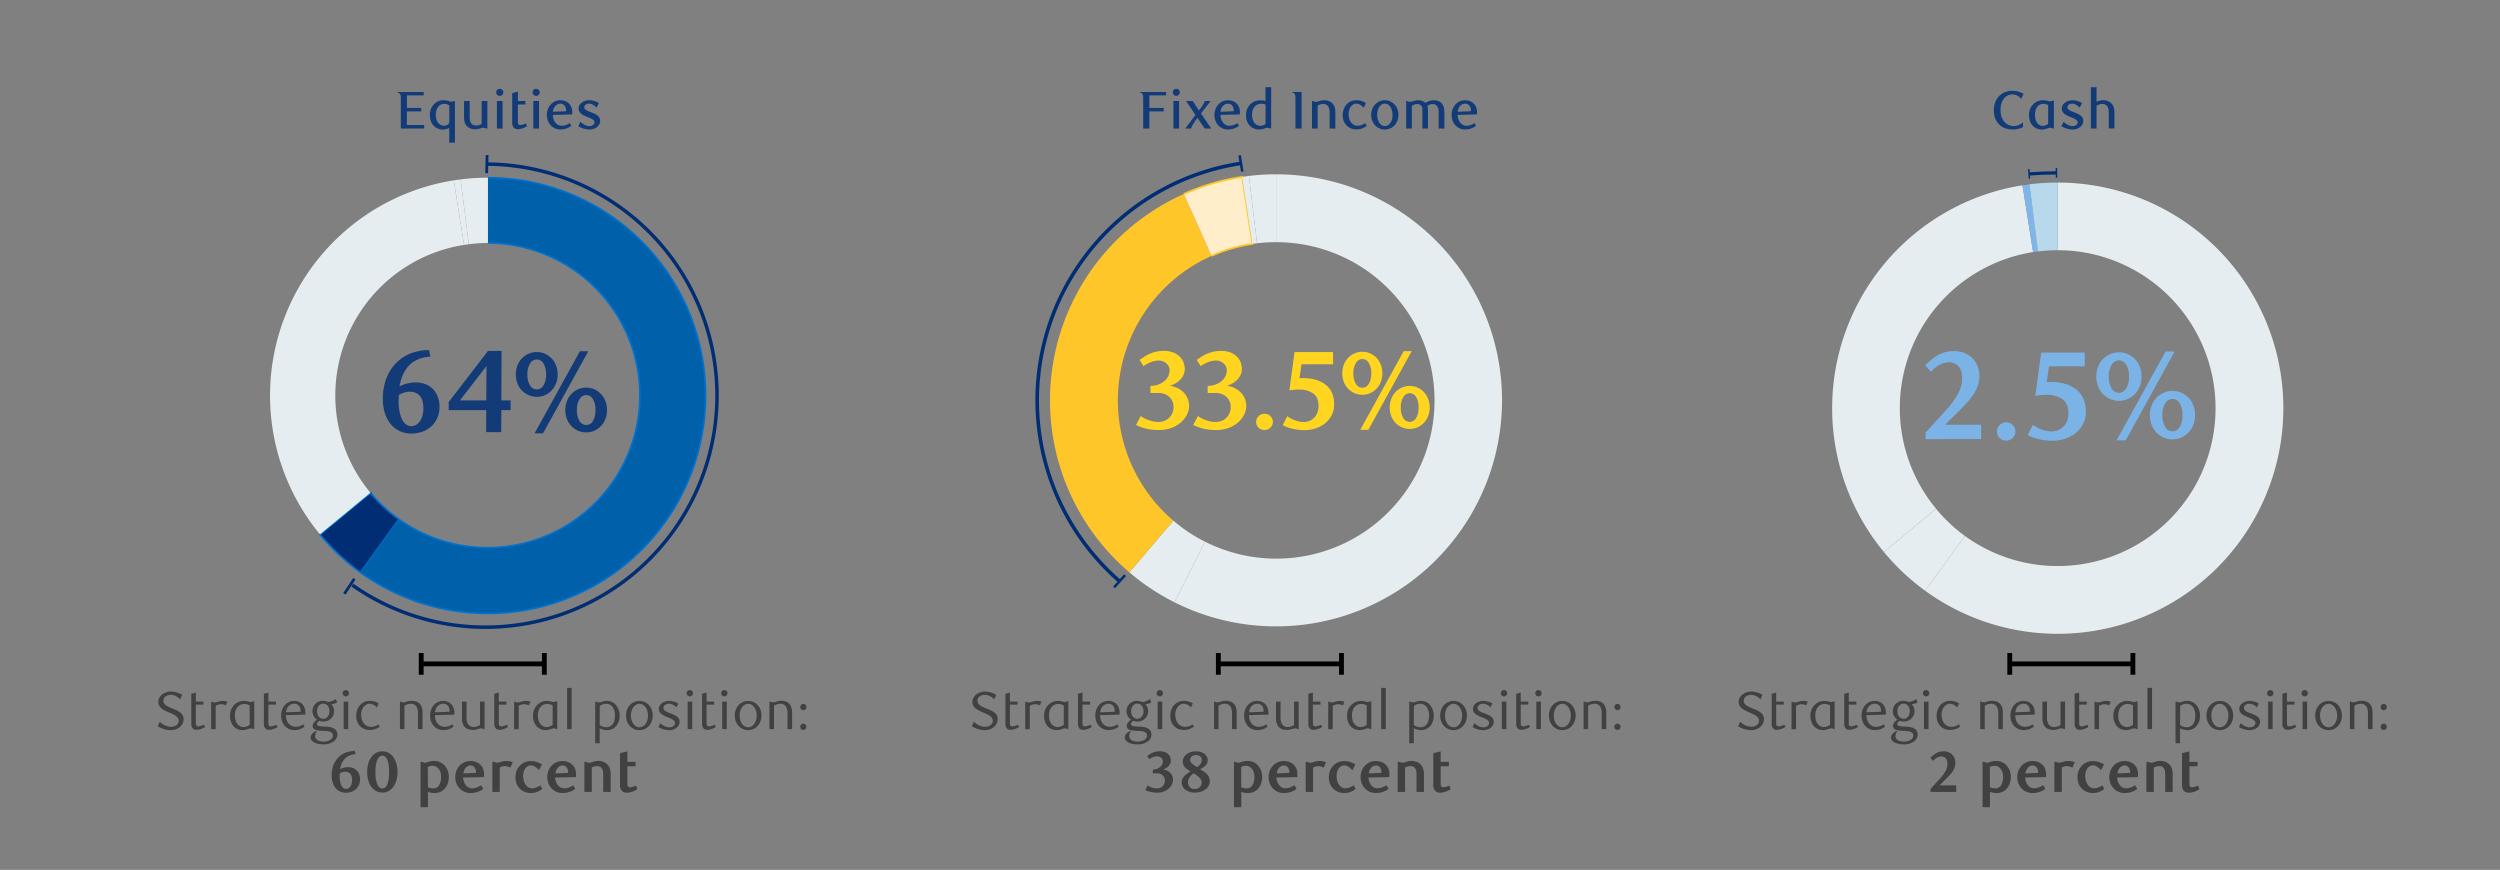 <svg id="Layer_1" data-name="Layer 1" xmlns="http://www.w3.org/2000/svg" xmlns:xlink="http://www.w3.org/1999/xlink" width="1460" height="508" viewBox="0 0 1460 508"><rect x="0" y="0" width="1460" height="508" fill="#808080" stroke="none"/><defs><style>.cls-1,.cls-10,.cls-12,.cls-14,.cls-17,.cls-22,.cls-6{fill:none;}.cls-2{clip-path:url(#clip-path);}.cls-3{fill:#e6edf0;}.cls-11,.cls-15,.cls-16,.cls-3,.cls-4,.cls-5,.cls-9{fill-rule:evenodd;}.cls-4{fill:#80b5e8;}.cls-5{fill:#b8d8eb;}.cls-12,.cls-14,.cls-6{stroke:#002d74;}.cls-10,.cls-12,.cls-14,.cls-17,.cls-6{stroke-miterlimit:10;}.cls-6{stroke-width:1.87px;}.cls-11,.cls-7{fill:#002d74;}.cls-8{clip-path:url(#clip-path-2);}.cls-9{fill:#0060a9;}.cls-10{stroke:#0071ce;stroke-width:1.02px;}.cls-12{stroke-width:2.04px;}.cls-13{clip-path:url(#clip-path-3);}.cls-14{stroke-width:2.11px;}.cls-15{fill:#ffc629;}.cls-16{fill:#ffeec9;}.cls-17{stroke:#ffc629;stroke-width:1.05px;}.cls-18{fill:#123b78;}.cls-19{fill:#ffd520;}.cls-20{fill:#7cb3e7;}.cls-21{fill:#414042;}.cls-22{stroke:#000;stroke-width:2.82px;}</style><clipPath id="clip-path"><rect class="cls-1" x="1053.8" y="90.54" width="279.7" height="279.58"/></clipPath><clipPath id="clip-path-2"><rect class="cls-1" x="142.08" y="90.54" width="279.7" height="278.78"/></clipPath><clipPath id="clip-path-3"><rect class="cls-1" x="597.51" y="90.54" width="279.7" height="275.28"/></clipPath></defs><g class="cls-2"><path class="cls-3" d="M1201.75,106.62A131.76,131.76,0,1,1,1124.3,345l23.22-32a92.22,92.22,0,1,0,54.23-166.87"/><path class="cls-3" d="M1124.3,345a131.71,131.71,0,0,1-24.11-22.65l30.5-25.19A92.46,92.46,0,0,0,1147.52,313"/><path class="cls-3" d="M1100.19,322.35a131.8,131.8,0,0,1,80.93-214.14l6.2,39a92.21,92.21,0,0,0-56.63,149.91"/><path class="cls-4" d="M1181.12,108.2l4.12-.57,4.93,39.24-2.85.38"/><path class="cls-5" d="M1185.24,107.63a131,131,0,0,1,16.51-1v39.49a88.31,88.31,0,0,0-11.58.76"/><path class="cls-6" d="M1185,101.59c5.24-.41,10.57-.62,16-.63"/><rect class="cls-7" x="1184.58" y="98.8" width="0.86" height="5.6" transform="translate(-3.93 69.95) rotate(-3.38)"/><rect class="cls-7" x="1200.54" y="98.17" width="0.86" height="5.6" transform="translate(-1.76 23.69) rotate(-1.13)"/></g><g class="cls-8"><path class="cls-9" d="M284.94,103.79A127.21,127.21,0,1,1,210.15,334L232.57,303a89,89,0,1,0,52.37-161.12"/><path class="cls-10" d="M284.94,103.79A127.21,127.21,0,1,1,210.15,334L232.57,303a89,89,0,1,0,52.37-161.12"/><path class="cls-11" d="M210.15,334a127,127,0,0,1-23.28-21.87l29.45-24.32A89.83,89.83,0,0,0,232.57,303"/><path class="cls-10" d="M210.15,334a127,127,0,0,1-23.28-21.87l29.45-24.32A89.83,89.83,0,0,0,232.57,303"/><path class="cls-3" d="M186.87,312.08A127.27,127.27,0,0,1,265,105.32l6,37.7a89,89,0,0,0-54.68,144.74"/><path class="cls-3" d="M265,105.32l4-.55,4.76,37.88L271,143"/><path class="cls-3" d="M269,104.77a125.91,125.91,0,0,1,15.95-1v38.13a85.82,85.82,0,0,0-11.19.73"/><path class="cls-12" d="M284.33,95.84a135.22,135.22,0,1,1-78.58,245.84"/><rect class="cls-7" x="279.04" y="95.04" width="10.59" height="1.63" transform="translate(181.12 377.6) rotate(-88.51)"/><rect class="cls-7" x="200.48" y="340.85" width="10.59" height="1.63" transform="matrix(0.55, -0.83, 0.83, 0.55, -192.73, 325.27)"/></g><g class="cls-13"><path class="cls-14" d="M653.79,339.41a140,140,0,0,1,70.93-244"/></g><rect class="cls-7" x="649.01" y="338.66" width="9.59" height="1.48" transform="translate(-36.82 595.68) rotate(-47.79)"/><rect class="cls-7" x="723.98" y="90.6" width="1.48" height="9.59" transform="translate(-5.82 120.46) rotate(-9.46)"/><g class="cls-13"><path class="cls-3" d="M745.24,101.8a132,132,0,1,1-59.36,249.93l17.83-35.4a92.41,92.41,0,1,0,41.53-174.9"/><path class="cls-3" d="M685.88,351.73a132.58,132.58,0,0,1-26.36-17.51l25.73-30.15a90.45,90.45,0,0,0,18.46,12.26"/><path class="cls-15" d="M659.52,334.22a132,132,0,0,1,31.8-220.92l16.18,36.16a92.38,92.38,0,0,0-22.25,154.61"/><path class="cls-16" d="M691.32,113.3a131.31,131.31,0,0,1,34.13-10l5.94,39.13a91.87,91.87,0,0,0-23.89,7"/><path class="cls-17" d="M691.32,113.3a131.31,131.31,0,0,1,34.13-10l5.94,39.13a91.87,91.87,0,0,0-23.89,7"/><path class="cls-3" d="M725.45,103.31c1.33-.25,2.59-.38,3.92-.57l4.74,39.32-2.72.38"/><path class="cls-3" d="M729.37,102.74a133.16,133.16,0,0,1,15.86-.94v39.63a94.33,94.33,0,0,0-11.12.63"/></g><path class="cls-18" d="M251.36,208.32a21.11,21.11,0,0,0-5.42.88,17.93,17.93,0,0,0-4.19,1.9,14.58,14.58,0,0,0-3.18,2.68,17.94,17.94,0,0,0-2.3,3.22,21.31,21.31,0,0,0-1.9,4.31,30.48,30.48,0,0,0-1.08,4.37,19.57,19.57,0,0,1,4.84-1.8,22,22,0,0,1,4.84-.54,15.56,15.56,0,0,1,5.14.88,12.3,12.3,0,0,1,4.4,2.67,13.16,13.16,0,0,1,3,4.46,15.76,15.76,0,0,1,1.16,6.31,15.49,15.49,0,0,1-1.26,6.31A14.33,14.33,0,0,1,252,248.9a15.69,15.69,0,0,1-5.25,3.18,18.73,18.73,0,0,1-6.53,1.11,15.8,15.8,0,0,1-6.73-1.42,14.83,14.83,0,0,1-5.28-4.05,18.87,18.87,0,0,1-3.42-6.43,27.48,27.48,0,0,1-1.22-8.44,33.3,33.3,0,0,1,1.86-11.29,26.13,26.13,0,0,1,5.38-9,24.49,24.49,0,0,1,8.5-5.95,28.35,28.35,0,0,1,11.27-2.13ZM233,230.59a37.14,37.14,0,0,0-.21,3.94,30.34,30.34,0,0,0,.48,5.47,18.57,18.57,0,0,0,1.38,4.58,8.87,8.87,0,0,0,2.29,3.13,4.87,4.87,0,0,0,3.2,1.15,5.54,5.54,0,0,0,3-.85,7.17,7.17,0,0,0,2.25-2.27,11.3,11.3,0,0,0,1.39-3.26,15.21,15.21,0,0,0,.47-3.74c0-3.58-.73-6.13-2.19-7.67a7.49,7.49,0,0,0-5.69-2.31,11.38,11.38,0,0,0-3.1.44A16,16,0,0,0,233,230.59Z"/><path class="cls-18" d="M292.78,239.52l-.07,12.86h-8.8l.07-12.86H262.05v-4.74L285,204.93h7.91l-.13,28.9h5.41v5.69Zm-8.66-25.79-15.5,20.1H284Z"/><path class="cls-18" d="M325.67,218.67a14.21,14.21,0,0,1-.95,5.25,12.59,12.59,0,0,1-2.61,4.13,12.16,12.16,0,0,1-3.87,2.7,11.38,11.38,0,0,1-4.72,1,11.81,11.81,0,0,1-4.82-1,12.07,12.07,0,0,1-3.9-2.7,12.43,12.43,0,0,1-2.61-4.13,15,15,0,0,1,0-10.49,12.43,12.43,0,0,1,2.61-4.13,12.26,12.26,0,0,1,3.9-2.71,12,12,0,0,1,4.82-1,11.53,11.53,0,0,1,4.72,1,12.35,12.35,0,0,1,3.87,2.71,12.59,12.59,0,0,1,2.61,4.13A14.19,14.19,0,0,1,325.67,218.67Zm-6.77,0a11.64,11.64,0,0,0-1.52-6.39,4.52,4.52,0,0,0-3.89-2.34,4.61,4.61,0,0,0-3.93,2.34,11.38,11.38,0,0,0-1.55,6.39,11.59,11.59,0,0,0,1.52,6.4,4.47,4.47,0,0,0,7.85,0A11.67,11.67,0,0,0,318.9,218.67Zm-1.76,34.38H312.2l26.47-47.91h4.87Zm37.36-13.6a14,14,0,0,1-.95,5.25,12.67,12.67,0,0,1-2.6,4.13,12.12,12.12,0,0,1-3.86,2.7,11.31,11.31,0,0,1-4.7,1,11.72,11.72,0,0,1-4.81-1,12,12,0,0,1-3.89-2.7,12.7,12.7,0,0,1-2.61-4.13,15.1,15.1,0,0,1,0-10.49,12.49,12.49,0,0,1,2.61-4.13,12.06,12.06,0,0,1,3.89-2.71,11.89,11.89,0,0,1,4.81-1,11.47,11.47,0,0,1,4.7,1,12.15,12.15,0,0,1,3.86,2.71,12.47,12.47,0,0,1,2.6,4.13A14,14,0,0,1,354.5,239.45Zm-6.77,0a11.8,11.8,0,0,0-1.48-6.39,4.45,4.45,0,0,0-3.86-2.34,4.61,4.61,0,0,0-3.93,2.34,11.35,11.35,0,0,0-1.55,6.39,11.59,11.59,0,0,0,1.52,6.4,4.57,4.57,0,0,0,4,2.33,4.46,4.46,0,0,0,3.86-2.33A11.87,11.87,0,0,0,347.73,239.45Z"/><path class="cls-18" d="M247.75,75.05H234.07V58c0-.7,0-1.33-.06-1.88a2.45,2.45,0,0,0-.5-1.35,1.81,1.81,0,0,0-.6-.52,1.87,1.87,0,0,0-.8-.25v-.28h15.33v2h-9.77v7.32H246v2h-8.37V73h10.08Z"/><path class="cls-18" d="M262.36,83.3V74.71a9.18,9.18,0,0,1-1.78.68,7.65,7.65,0,0,1-2,.25,7.5,7.5,0,0,1-3-.6,7.31,7.31,0,0,1-2.35-1.66,7.22,7.22,0,0,1-1.65-2.83,11.3,11.3,0,0,1-.53-3.47,9.31,9.31,0,0,1,.59-3.32,8.78,8.78,0,0,1,1.63-2.71,7.71,7.71,0,0,1,2.48-1.85,7.4,7.4,0,0,1,3.15-.68,9.73,9.73,0,0,1,1.79.15,11,11,0,0,1,1.41.38l.83.26a2.52,2.52,0,0,0,.66.11A2.63,2.63,0,0,0,265,59h.68V83.3Zm0-21.84a9.21,9.21,0,0,0-1.32-.57,5.08,5.08,0,0,0-1.57-.23,4.48,4.48,0,0,0-2,.45,4.64,4.64,0,0,0-1.58,1.29,6.28,6.28,0,0,0-1,2,8.31,8.31,0,0,0-.39,2.61,9.44,9.44,0,0,0,.31,2.49,6.56,6.56,0,0,0,.91,2,4.63,4.63,0,0,0,1.51,1.38,4.2,4.2,0,0,0,2.11.51,3.3,3.3,0,0,0,2.42-.78,2.48,2.48,0,0,0,.65-1.83Z"/><path class="cls-18" d="M284,75.05a8.41,8.41,0,0,0-.92-.35,2.12,2.12,0,0,0-.69-.11,4,4,0,0,0-.78.07,6.5,6.5,0,0,0-.81.24l-1.39.4a8.13,8.13,0,0,1-5.11-.45,5.58,5.58,0,0,1-2.18-1.91,5.8,5.8,0,0,1-.87-2.06,11.6,11.6,0,0,1-.25-2.53V59h3.32v9A7.43,7.43,0,0,0,275,71.7a3,3,0,0,0,1.29,1.23,3.77,3.77,0,0,0,1.69.38,5.4,5.4,0,0,0,1.83-.29,9,9,0,0,0,1.49-.67V59h3.32v16.1Z"/><path class="cls-18" d="M293.91,53.93a2,2,0,0,1-.61,1.45,2,2,0,0,1-1.47.63,2.07,2.07,0,0,1-2.05-2.08,2.07,2.07,0,0,1,.59-1.48,2,2,0,0,1,1.46-.6,2,2,0,0,1,1.47.6A2,2,0,0,1,293.91,53.93Zm-3.73,21.12V59h3.32v16.1Z"/><path class="cls-18" d="M305.29,74.91a8,8,0,0,1-2.79.55,4.16,4.16,0,0,1-1.4-.24,2.52,2.52,0,0,1-1.11-.76,4.41,4.41,0,0,1-.87-2.94V54.36l3.32-.87V59h4.4v2h-4.4V71.36a1.67,1.67,0,0,0,.41,1.27,1.55,1.55,0,0,0,1.07.37,3.67,3.67,0,0,0,.83-.1,8.94,8.94,0,0,0,.88-.27c.29-.1.57-.2.84-.31a5.45,5.45,0,0,0,.65-.28l.68,1.65A13,13,0,0,1,305.29,74.91Z"/><path class="cls-18" d="M315.19,53.93a2,2,0,0,1-.61,1.45,2,2,0,0,1-1.47.63,2.07,2.07,0,0,1-2.05-2.08,2.07,2.07,0,0,1,.59-1.48,2,2,0,0,1,1.46-.6,2,2,0,0,1,1.47.6A2,2,0,0,1,315.19,53.93Zm-3.73,21.12V59h3.32v16.1Z"/><path class="cls-18" d="M333.67,73.47a10.37,10.37,0,0,1-3.21,1.68,10.67,10.67,0,0,1-3.12.46,8,8,0,0,1-3.21-.65,7.63,7.63,0,0,1-2.52-1.8,8.14,8.14,0,0,1-1.65-2.7,9.49,9.49,0,0,1-.59-3.38,9.25,9.25,0,0,1,.61-3.4A8.45,8.45,0,0,1,321.64,61a7.54,7.54,0,0,1,5.63-2.45,8,8,0,0,1,2.62.43,6.12,6.12,0,0,1,2.21,1.32,6.51,6.51,0,0,1,1.52,2.18,7.27,7.27,0,0,1,.58,3c0,.17,0,.38,0,.64a5.33,5.33,0,0,1-.07.72l-11.3.28a9,9,0,0,0,.49,2.59,6.23,6.23,0,0,0,1.13,2A4.91,4.91,0,0,0,326.09,73a4.74,4.74,0,0,0,2.06.45,8.7,8.7,0,0,0,4.59-1.58Zm-3.07-8.93a4.19,4.19,0,0,0-1-3,3,3,0,0,0-2.28-1,3.89,3.89,0,0,0-1.58.33,4.32,4.32,0,0,0-1.33.93,4.62,4.62,0,0,0-1,1.47,6.79,6.79,0,0,0-.5,2l7.63-.31Z"/><path class="cls-18" d="M348.39,62.86a10.12,10.12,0,0,0-2-1.63,4.41,4.41,0,0,0-2.35-.7,3.25,3.25,0,0,0-2,.61,1.8,1.8,0,0,0-.81,1.5,1.53,1.53,0,0,0,.33,1,2.92,2.92,0,0,0,.85.73,9.12,9.12,0,0,0,1.21.59l1.43.56,1.9.79a7.93,7.93,0,0,1,1.76,1A5.28,5.28,0,0,1,350,68.66a3.4,3.4,0,0,1,.49,1.86,4.28,4.28,0,0,1-.54,2.16,5.24,5.24,0,0,1-1.43,1.61,6.33,6.33,0,0,1-2,1,8.23,8.23,0,0,1-2.37.34,10.35,10.35,0,0,1-1.72-.15,15.43,15.43,0,0,1-1.72-.42,16.45,16.45,0,0,1-1.62-.62,15.07,15.07,0,0,1-1.4-.73L339,71.11a9.12,9.12,0,0,0,1.07.92,8.76,8.76,0,0,0,1.27.8,7.77,7.77,0,0,0,1.36.59,4.18,4.18,0,0,0,1.38.24A3.77,3.77,0,0,0,346.3,73a1.87,1.87,0,0,0,.87-1.56,1.6,1.6,0,0,0-.35-1,3.29,3.29,0,0,0-.91-.81,7.88,7.88,0,0,0-1.3-.65l-1.48-.61c-.62-.24-1.24-.51-1.86-.8a8,8,0,0,1-1.67-1,4.88,4.88,0,0,1-1.21-1.36,3.51,3.51,0,0,1-.47-1.83,3.93,3.93,0,0,1,.53-2,4.89,4.89,0,0,1,1.41-1.53,6.52,6.52,0,0,1,2-1,9.28,9.28,0,0,1,5.51.21,20.83,20.83,0,0,1,2.39,1.05Z"/><path class="cls-19" d="M694.44,237.09a11.32,11.32,0,0,1-1.2,4.95,14.68,14.68,0,0,1-3.47,4.53,18.06,18.06,0,0,1-5.54,3.3,20.6,20.6,0,0,1-7.43,1.26,29.8,29.8,0,0,1-7.82-.89,32.86,32.86,0,0,1-5.54-2l2.72-5.27a19.2,19.2,0,0,0,4.9,2.46,16.73,16.73,0,0,0,5.48,1,9.22,9.22,0,0,0,3.44-.64,8.55,8.55,0,0,0,2.79-1.78,8.73,8.73,0,0,0,1.85-2.68,8.37,8.37,0,0,0,.68-3.36,7.91,7.91,0,0,0-2.5-6.27,9.45,9.45,0,0,0-6.45-2.2h-4.48v-4.15a13.45,13.45,0,0,0,4.22-.65,11.28,11.28,0,0,0,3.56-1.86,9,9,0,0,0,2.47-2.89,7.94,7.94,0,0,0,.91-3.78,4.75,4.75,0,0,0-.56-2.28,5.72,5.72,0,0,0-1.45-1.79,6.54,6.54,0,0,0-2-1.14,6.84,6.84,0,0,0-2.24-.4,12.5,12.5,0,0,0-4,.69,22.37,22.37,0,0,0-5,2.56l-2.27-3.63,2.57-1.72a20.93,20.93,0,0,1,3.08-1.72,21.21,21.21,0,0,1,3.76-1.3,18.76,18.76,0,0,1,4.6-.52,14.64,14.64,0,0,1,6.11,1.11,10.84,10.84,0,0,1,3.8,2.73,9.53,9.53,0,0,1,1.93,3.45,11.12,11.12,0,0,1,.55,3.19,8.13,8.13,0,0,1-.71,3.45,10.27,10.27,0,0,1-1.9,2.83,12.13,12.13,0,0,1-2.76,2.18,19,19,0,0,1-3.32,1.49,14.55,14.55,0,0,1,4.16,1.17,12.4,12.4,0,0,1,3.58,2.39,11.74,11.74,0,0,1,2.51,3.56A10.79,10.79,0,0,1,694.44,237.09Z"/><path class="cls-19" d="M727.84,237.09a11.32,11.32,0,0,1-1.2,4.95,14.53,14.53,0,0,1-3.47,4.53,18.06,18.06,0,0,1-5.54,3.3,20.56,20.56,0,0,1-7.43,1.26,29.72,29.72,0,0,1-7.81-.89,33.32,33.32,0,0,1-5.55-2l2.72-5.27a19.2,19.2,0,0,0,4.9,2.46,16.73,16.73,0,0,0,5.48,1,9.22,9.22,0,0,0,3.44-.64,8.29,8.29,0,0,0,4.64-4.46,8.37,8.37,0,0,0,.68-3.36,7.88,7.88,0,0,0-2.5-6.27,9.43,9.43,0,0,0-6.45-2.2h-4.48v-4.15a13.45,13.45,0,0,0,4.22-.65,11.44,11.44,0,0,0,3.57-1.86,9.1,9.1,0,0,0,2.46-2.89,7.82,7.82,0,0,0,.91-3.78,4.86,4.86,0,0,0-.55-2.28,5.9,5.9,0,0,0-1.46-1.79,6.6,6.6,0,0,0-2-1.14,6.93,6.93,0,0,0-2.24-.4,12.52,12.52,0,0,0-4,.69,22.33,22.33,0,0,0-5,2.56l-2.27-3.63,2.56-1.72a21.3,21.3,0,0,1,6.84-3,18.79,18.79,0,0,1,4.61-.52A14.67,14.67,0,0,1,719,206a10.94,10.94,0,0,1,3.8,2.73,9.68,9.68,0,0,1,1.93,3.45,11.42,11.42,0,0,1,.54,3.19,8.28,8.28,0,0,1-.7,3.45,10.73,10.73,0,0,1-1.9,2.83,12.41,12.41,0,0,1-2.77,2.18,18.7,18.7,0,0,1-3.32,1.49,14.46,14.46,0,0,1,4.16,1.17,12.4,12.4,0,0,1,3.58,2.39,11.94,11.94,0,0,1,2.52,3.56A10.94,10.94,0,0,1,727.84,237.09Z"/><path class="cls-19" d="M743.35,246.39a4.51,4.51,0,0,1-1.43,3.34,4.67,4.67,0,0,1-3.37,1.4,4.74,4.74,0,1,1,0-9.47,4.72,4.72,0,0,1,3.37,1.36A4.48,4.48,0,0,1,743.35,246.39Z"/><path class="cls-19" d="M778.56,212.73H760.08l-1.17,8.11c.35,0,.67,0,1,0l.91,0a25.82,25.82,0,0,1,8.4,1.2,15.78,15.78,0,0,1,5.68,3.25,12.43,12.43,0,0,1,3.24,4.79,16.6,16.6,0,0,1,1,5.87,13.85,13.85,0,0,1-1.56,6.75,14.94,14.94,0,0,1-4,4.74,17.64,17.64,0,0,1-5.51,2.82,20.89,20.89,0,0,1-6.1.94c-.43,0-1.09,0-2-.07a30.67,30.67,0,0,1-6.87-1.18,20.76,20.76,0,0,1-4-1.65l2.66-5.27a17.59,17.59,0,0,0,4.89,2.56,15.3,15.3,0,0,0,4.77.87,9,9,0,0,0,3-.55,7.92,7.92,0,0,0,2.82-1.71,8.78,8.78,0,0,0,2-2.94,10.69,10.69,0,0,0,.78-4.3q0-5-3.14-7.21a14,14,0,0,0-8.21-2.23A31.38,31.38,0,0,0,753,228l3-22.38h22.5Z"/><path class="cls-19" d="M807.3,218.05a13.75,13.75,0,0,1-.91,5,12.07,12.07,0,0,1-2.51,3.95,11.79,11.79,0,0,1-3.71,2.6,11,11,0,0,1-4.51.94,11.49,11.49,0,0,1-4.62-.94,11.69,11.69,0,0,1-3.74-2.6,12.07,12.07,0,0,1-2.51-3.95,14.36,14.36,0,0,1,0-10.06,12.07,12.07,0,0,1,2.51-4,11.54,11.54,0,0,1,3.74-2.6,11.33,11.33,0,0,1,4.62-.94,10.88,10.88,0,0,1,4.51.94,11.63,11.63,0,0,1,3.71,2.6,12.07,12.07,0,0,1,2.51,4A13.72,13.72,0,0,1,807.3,218.05Zm-6.49,0a11.05,11.05,0,0,0-1.46-6.13,4.33,4.33,0,0,0-3.73-2.24,4.41,4.41,0,0,0-3.76,2.24,11,11,0,0,0-1.49,6.13,11.16,11.16,0,0,0,1.46,6.13,4.38,4.38,0,0,0,3.79,2.24,4.33,4.33,0,0,0,3.73-2.24A11.08,11.08,0,0,0,800.81,218.05ZM799.13,251h-4.74l25.36-45.92h4.67Zm35.8-13a13.51,13.51,0,0,1-.91,5,12,12,0,0,1-2.5,3.95,11.66,11.66,0,0,1-3.69,2.6,10.91,10.91,0,0,1-4.51.94,11.28,11.28,0,0,1-4.61-.94,11.6,11.6,0,0,1-3.73-2.6,11.86,11.86,0,0,1-2.49-3.95,14.36,14.36,0,0,1,0-10.06,11.86,11.86,0,0,1,2.49-4,11.6,11.6,0,0,1,3.73-2.6,11.45,11.45,0,0,1,4.61-.94,11.08,11.08,0,0,1,4.51.94,11.66,11.66,0,0,1,3.69,2.6,12,12,0,0,1,2.5,4A13.51,13.51,0,0,1,834.93,238Zm-6.49,0a11.35,11.35,0,0,0-1.43-6.13,4.26,4.26,0,0,0-3.69-2.24,4.4,4.4,0,0,0-3.76,2.24,10.9,10.9,0,0,0-1.5,6.13,11.16,11.16,0,0,0,1.46,6.13,4.4,4.4,0,0,0,3.8,2.24,4.26,4.26,0,0,0,3.69-2.24A11.35,11.35,0,0,0,828.44,238Z"/><path class="cls-20" d="M1124.55,256.44v-3.81l12.75-14a48.11,48.11,0,0,0,6.16-8.65,18.27,18.27,0,0,0,2.42-8.94q0-4.84-2.16-7.15a7.15,7.15,0,0,0-5.46-2.31,11.91,11.91,0,0,0-5.35,1.39,17.84,17.84,0,0,0-5.28,4.18l-3.3-3.89c1.36-1.31,2.68-2.49,4-3.51a22.65,22.65,0,0,1,3.88-2.57,18.54,18.54,0,0,1,8.95-2.13,16.33,16.33,0,0,1,5.79,1,14,14,0,0,1,4.73,2.93,13.42,13.42,0,0,1,3.15,4.66,16.23,16.23,0,0,1,1.14,6.27,15.1,15.1,0,0,1-.85,5.06,24.88,24.88,0,0,1-2.27,4.76,31.77,31.77,0,0,1-3.44,4.62c-1.35,1.52-2.78,3-4.29,4.55l-9.24,9.16H1157v8.36Z"/><path class="cls-20" d="M1177,252a5.11,5.11,0,0,1-1.61,3.77,5.29,5.29,0,0,1-3.81,1.58,5.38,5.38,0,0,1-5.35-5.35,5.09,5.09,0,0,1,1.57-3.81,5.2,5.2,0,0,1,3.78-1.54,5.34,5.34,0,0,1,3.81,1.54A5.05,5.05,0,0,1,1177,252Z"/><path class="cls-20" d="M1217.51,213.92h-20.89l-1.32,9.16c.39,0,.76,0,1.1,0s.68,0,1,0a29.36,29.36,0,0,1,9.49,1.35,18.13,18.13,0,0,1,6.42,3.67,14,14,0,0,1,3.66,5.43,18.65,18.65,0,0,1,1.17,6.63,15.75,15.75,0,0,1-1.75,7.63,16.78,16.78,0,0,1-4.55,5.35,19.88,19.88,0,0,1-6.23,3.19,23.59,23.59,0,0,1-6.89,1.06c-.49,0-1.24,0-2.24-.07s-2.16-.18-3.48-.38a34.57,34.57,0,0,1-4.29-1,23.07,23.07,0,0,1-4.51-1.86l3-6a19.7,19.7,0,0,0,5.54,2.9,17.23,17.23,0,0,0,5.39,1,10.39,10.39,0,0,0,3.44-.62,9.16,9.16,0,0,0,3.19-1.94,9.59,9.59,0,0,0,2.31-3.32,12,12,0,0,0,.88-4.86q0-5.62-3.55-8.15a15.72,15.72,0,0,0-9.28-2.52,35.48,35.48,0,0,0-6.52.66l3.44-25.3h25.44Z"/><path class="cls-20" d="M1250.66,219.93a15.46,15.46,0,0,1-1,5.68,13.55,13.55,0,0,1-2.84,4.47,12.94,12.94,0,0,1-4.19,2.93,12.38,12.38,0,0,1-5.11,1.07,13,13,0,0,1-9.44-4,13.53,13.53,0,0,1-2.83-4.47,16.18,16.18,0,0,1,0-11.36,13.47,13.47,0,0,1,2.83-4.48,13.27,13.27,0,0,1,4.22-2.93,12.86,12.86,0,0,1,5.22-1.06,12.37,12.37,0,0,1,5.11,1.06,13.26,13.26,0,0,1,4.19,2.93,13.5,13.5,0,0,1,2.84,4.48A15.38,15.38,0,0,1,1250.66,219.93Zm-7.34,0a12.55,12.55,0,0,0-1.65-6.93,4.88,4.88,0,0,0-4.21-2.53,5,5,0,0,0-4.25,2.53,12.29,12.29,0,0,0-1.69,6.93,12.6,12.6,0,0,0,1.65,6.93,5,5,0,0,0,4.29,2.53,4.9,4.9,0,0,0,4.21-2.53A12.6,12.6,0,0,0,1243.32,219.93Zm-1.9,37.24h-5.36l28.67-51.91H1270Zm40.47-14.73a15.26,15.26,0,0,1-1,5.68,13.51,13.51,0,0,1-2.82,4.47,13,13,0,0,1-4.18,2.93,12.36,12.36,0,0,1-5.09,1.07,12.78,12.78,0,0,1-5.21-1.07,13,13,0,0,1-4.22-2.93,13.84,13.84,0,0,1-2.82-4.47,16.2,16.2,0,0,1,0-11.37,13.84,13.84,0,0,1,2.82-4.47,13.27,13.27,0,0,1,4.22-2.93,12.77,12.77,0,0,1,5.21-1.06,12.35,12.35,0,0,1,5.09,1.06,13.33,13.33,0,0,1,4.18,2.93,13.51,13.51,0,0,1,2.82,4.47A15.27,15.27,0,0,1,1281.89,242.44Zm-7.33,0a12.74,12.74,0,0,0-1.62-6.93,4.79,4.79,0,0,0-4.17-2.53,5,5,0,0,0-4.26,2.53,12.37,12.37,0,0,0-1.68,6.93,12.6,12.6,0,0,0,1.65,6.93,5,5,0,0,0,4.29,2.52,4.8,4.8,0,0,0,4.17-2.52A12.78,12.78,0,0,0,1274.56,242.44Z"/><path class="cls-21" d="M105.18,408.49a7.27,7.27,0,0,0-5.46-2.7c-2.45,0-4.31,1.4-4.31,3.44,0,2.46,2.7,3.48,5.4,4.6,3.07,1.21,6.42,2.6,6.42,6.08,0,4.06-3.69,6.51-7.57,6.51a14.43,14.43,0,0,1-7.51-2.3l1.18-2.66a9.77,9.77,0,0,0,6.45,3c2.64,0,4.59-1.49,4.59-3.51,0-2.45-2.79-3.66-5.64-4.87-3-1.27-6.27-2.79-6.27-6.08,0-3.85,3.79-6.14,7.51-6.14a13.29,13.29,0,0,1,6.39,1.92Z"/><path class="cls-21" d="M114.79,426.23a2.91,2.91,0,0,1-2.29-.93,4.1,4.1,0,0,1-.78-2.7V405.17l2.64-.71v5.27h4.44v1.77h-4.44v11.1c0,1.18.62,1.62,1.55,1.62a9.88,9.88,0,0,0,3.23-1l.62,1.33A10.37,10.37,0,0,1,114.79,426.23Z"/><path class="cls-21" d="M131.89,411.93a6.79,6.79,0,0,0-2.76-.68,6.22,6.22,0,0,0-3.17,1v13.62h-2.63v-16.1h.4a3.36,3.36,0,0,0,1.64.47c1.28,0,2.7-.9,4.81-.9a8.64,8.64,0,0,1,2.61.43Z"/><path class="cls-21" d="M148.48,425.83h-.43a2.88,2.88,0,0,0-1.52-.46c-1.27,0-2.48,1-4.75,1a7,7,0,0,1-5.64-2.54,9.48,9.48,0,0,1-1.8-5.84,8.46,8.46,0,0,1,3.38-7.1,7.59,7.59,0,0,1,4.65-1.55,11.81,11.81,0,0,1,3.82.71l2.29-.53Zm-5.83-14.73c-2.82,0-5.46,2.14-5.46,6.7,0,2.63.75,4.62,2.23,5.8a4.4,4.4,0,0,0,2.83,1,6.09,6.09,0,0,0,3.56-1.3V412A6.18,6.18,0,0,0,142.65,411.1Z"/><path class="cls-21" d="M157.17,426.23a2.91,2.91,0,0,1-2.3-.93,4.16,4.16,0,0,1-.77-2.7V405.17l2.63-.71v5.27h4.44v1.77h-4.44v11.1c0,1.18.62,1.62,1.56,1.62a9.82,9.82,0,0,0,3.22-1l.62,1.33A10.37,10.37,0,0,1,157.17,426.23Z"/><path class="cls-21" d="M167,417.64c0,4.22,2.45,6.83,5.77,6.83a8.2,8.2,0,0,0,4.38-1.46l.71,1.36a9.33,9.33,0,0,1-6,2c-4.49,0-7.69-3.66-7.69-8.5s3.26-8.53,7.63-8.53c3.48,0,6.55,2.32,6.55,6.88a10.52,10.52,0,0,1-.07,1.12Zm8.53-2.67c0-2.6-1.7-4-3.6-4-2.6,0-4.62,1.92-4.87,5l8.44-.31A5.55,5.55,0,0,0,175.56,415Z"/><path class="cls-21" d="M193.46,411.25a5.86,5.86,0,0,1,1.65,4.13,6.1,6.1,0,0,1-6.4,6,8.35,8.35,0,0,1-2.32-.41c-.93.65-1.3,1.27-1.3,1.83s.34,1,1,1.18a23,23,0,0,0,4.19.37c3.22.19,6.73.9,6.73,4.72a4.76,4.76,0,0,1-1.65,3.5,9.38,9.38,0,0,1-6.29,2.14c-4.91,0-7.64-1.8-7.64-4,0-1.46,1.18-2.91,3.32-3.85h.41a5.66,5.66,0,0,0-1.12,3c0,1.93,1.71,3.23,5.06,3.23,2.45,0,5.3-1.18,5.3-3.47s-2.33-2.64-4.93-2.76c-1.92-.1-4-.1-5.4-.75a2.3,2.3,0,0,1-1.49-2.11c0-1.27.75-2.39,2.58-3.69a6,6,0,0,1,3.56-11,6.44,6.44,0,0,1,2.83.65,8.42,8.42,0,0,0,4.56-1.74l.8,2A8.29,8.29,0,0,1,193.46,411.25Zm-4.68-.34c-2.21,0-3.63,2-3.63,4.44s1.42,4.43,3.63,4.43,3.63-2,3.63-4.43S191,410.91,188.78,410.91Z"/><path class="cls-21" d="M202,406.69a1.85,1.85,0,1,1,1.8-1.83A1.81,1.81,0,0,1,202,406.69Zm1.36,19.14h-2.66v-16.1h2.66Z"/><path class="cls-21" d="M215.86,426.3c-4.53,0-7.82-3.32-7.82-8.22,0-5.09,3.35-8.78,7.82-8.78a10,10,0,0,1,5.3,1.49l-1.08,2.35a6.09,6.09,0,0,0-4.25-2.17c-2.45,0-4.91,2.61-4.91,6.3,0,4.62,2.67,7.2,5.74,7.2a7.87,7.87,0,0,0,4.41-1.46l.71,1.36A9.29,9.29,0,0,1,215.86,426.3Z"/><path class="cls-21" d="M244.08,425.83v-9a7.64,7.64,0,0,0-.77-4A3.7,3.7,0,0,0,240,411a6.93,6.93,0,0,0-3.82,1.21v13.62h-2.63v-16.1h.4a3.77,3.77,0,0,0,1.65.47c1.36,0,2.48-.9,4.77-.9,2.48,0,4.22.83,5.28,2.39a8.26,8.26,0,0,1,1.11,4.68v9.46Z"/><path class="cls-21" d="M254,417.64c0,4.22,2.45,6.83,5.77,6.83a8.14,8.14,0,0,0,4.37-1.46l.72,1.36a9.33,9.33,0,0,1-6,2c-4.5,0-7.69-3.66-7.69-8.5s3.26-8.53,7.63-8.53c3.47,0,6.55,2.32,6.55,6.88,0,.31,0,.81-.07,1.12Zm8.53-2.67c0-2.6-1.71-4-3.6-4-2.6,0-4.62,1.92-4.87,5l8.44-.31A5.55,5.55,0,0,0,262.51,415Z"/><path class="cls-21" d="M283,425.83h-.4a3.69,3.69,0,0,0-1.64-.46c-1.37,0-2.48.9-4.78.9-2.48,0-4.22-.84-5.27-2.39a8,8,0,0,1-1.12-4.69v-9.46h2.67v9a7.71,7.71,0,0,0,.77,4,3.72,3.72,0,0,0,3.32,1.86,6.76,6.76,0,0,0,3.79-1.21V409.73H283Z"/><path class="cls-21" d="M291.73,426.23a2.88,2.88,0,0,1-2.29-.93,4.1,4.1,0,0,1-.78-2.7V405.17l2.64-.71v5.27h4.43v1.77H291.3v11.1c0,1.18.62,1.62,1.55,1.62a9.82,9.82,0,0,0,3.22-1l.62,1.33A10.37,10.37,0,0,1,291.73,426.23Z"/><path class="cls-21" d="M308.82,411.93a6.71,6.71,0,0,0-2.76-.68,6.22,6.22,0,0,0-3.16,1v13.62h-2.64v-16.1h.4a3.36,3.36,0,0,0,1.65.47c1.27,0,2.7-.9,4.81-.9a8.58,8.58,0,0,1,2.6.43Z"/><path class="cls-21" d="M325.42,425.83H325a2.86,2.86,0,0,0-1.52-.46c-1.27,0-2.48,1-4.74,1a7,7,0,0,1-5.65-2.54,9.48,9.48,0,0,1-1.8-5.84,8.49,8.49,0,0,1,3.38-7.1,7.61,7.61,0,0,1,4.66-1.55,11.69,11.69,0,0,1,3.81.71l2.3-.53Zm-5.83-14.73c-2.83,0-5.46,2.14-5.46,6.7,0,2.63.74,4.62,2.23,5.8a4.39,4.39,0,0,0,2.82,1,6.13,6.13,0,0,0,3.57-1.3V412A6.18,6.18,0,0,0,319.59,411.1Z"/><path class="cls-21" d="M333.86,425.83h-2.67V401.7h2.67Z"/><path class="cls-21" d="M348,409.73a4.43,4.43,0,0,0,1.83.47c1.37,0,2.3-.9,4.59-.9a6.92,6.92,0,0,1,5.46,2.66,9.81,9.81,0,0,1,2,6c0,4.25-2.48,8.44-7.45,8.44a10,10,0,0,1-4.22-1.09v8.75H347.6V409.73Zm2.23,13.71a7.15,7.15,0,0,0,3.91,1.27c3.1,0,5-2.45,5-6.94,0-3.66-1.8-6.77-5.22-6.77a6.41,6.41,0,0,0-3.66,1.31Z"/><path class="cls-21" d="M373.44,426.42c-4.38,0-7.85-3.54-7.85-8.56s3.47-8.53,7.85-8.53,7.78,3.57,7.78,8.53S377.75,426.42,373.44,426.42Zm0-15.42c-2.86,0-5,3-5,6.86s2.08,6.89,5,6.89,5-3.08,5-6.89S376.26,411,373.44,411Z"/><path class="cls-21" d="M395,413.14a6.08,6.08,0,0,0-4.35-2.17c-1.8,0-3.19,1.09-3.19,2.48,0,1.65,2,2.39,4.09,3.17,2.51,1,5.34,2,5.34,4.81,0,3.13-3,5-6.18,5a12.68,12.68,0,0,1-6.17-1.83l1.09-2.3a8.11,8.11,0,0,0,5.08,2.49c2,0,3.48-1.15,3.48-2.55,0-1.67-2.08-2.48-4.28-3.35-2.48-1-5.15-2.2-5.15-4.84,0-2.94,3-4.71,6.11-4.71a11.34,11.34,0,0,1,5.24,1.49Z"/><path class="cls-21" d="M402.91,406.69a1.85,1.85,0,1,1,1.79-1.83A1.8,1.8,0,0,1,402.91,406.69Zm1.36,19.14H401.6v-16.1h2.67Z"/><path class="cls-21" d="M413.08,426.23a2.91,2.91,0,0,1-2.3-.93,4.16,4.16,0,0,1-.77-2.7V405.17l2.64-.71v5.27h4.43v1.77h-4.43v11.1c0,1.18.62,1.62,1.55,1.62a9.82,9.82,0,0,0,3.22-1l.62,1.33A10.37,10.37,0,0,1,413.08,426.23Z"/><path class="cls-21" d="M423.07,406.69a1.85,1.85,0,1,1,1.8-1.83A1.81,1.81,0,0,1,423.07,406.69Zm1.36,19.14h-2.66v-16.1h2.66Z"/><path class="cls-21" d="M436.93,426.42c-4.37,0-7.84-3.54-7.84-8.56s3.47-8.53,7.84-8.53,7.79,3.57,7.79,8.53S441.25,426.42,436.93,426.42Zm0-15.42c-2.85,0-5,3-5,6.86s2.08,6.89,5,6.89,5-3.08,5-6.89S439.76,411,436.93,411Z"/><path class="cls-21" d="M459.92,425.83v-9a7.63,7.63,0,0,0-.78-4,3.7,3.7,0,0,0-3.31-1.86,6.91,6.91,0,0,0-3.82,1.21v13.62h-2.64v-16.1h.41a3.7,3.7,0,0,0,1.64.47c1.37,0,2.48-.9,4.78-.9,2.48,0,4.22.83,5.27,2.39a8.18,8.18,0,0,1,1.12,4.68v9.46Z"/><path class="cls-21" d="M469.13,414.76a1.79,1.79,0,0,1-1.77-1.83,1.81,1.81,0,0,1,1.77-1.86,1.84,1.84,0,0,1,1.8,1.86A1.82,1.82,0,0,1,469.13,414.76Zm0,11.54a1.77,1.77,0,0,1-1.77-1.83,1.82,1.82,0,0,1,1.77-1.87,1.85,1.85,0,0,1,1.8,1.87A1.81,1.81,0,0,1,469.13,426.3Z"/><path class="cls-21" d="M207.66,440.46a10.31,10.31,0,0,0-2.71.44,9.22,9.22,0,0,0-2.1,1,7.15,7.15,0,0,0-1.59,1.34,9.15,9.15,0,0,0-1.15,1.61,11,11,0,0,0-1,2.15,15.14,15.14,0,0,0-.54,2.19,10.07,10.07,0,0,1,2.42-.9,11,11,0,0,1,2.42-.27,7.76,7.76,0,0,1,2.57.44,6,6,0,0,1,2.2,1.34,6.49,6.49,0,0,1,1.52,2.22,8.56,8.56,0,0,1-.05,6.32,7.19,7.19,0,0,1-1.74,2.46,7.74,7.74,0,0,1-2.62,1.59,9.44,9.44,0,0,1-3.27.56,8,8,0,0,1-3.37-.71,7.54,7.54,0,0,1-2.63-2,9.29,9.29,0,0,1-1.71-3.21,13.63,13.63,0,0,1-.61-4.23,16.68,16.68,0,0,1,.93-5.64,13,13,0,0,1,2.69-4.51,12.28,12.28,0,0,1,4.25-3,14.31,14.31,0,0,1,5.63-1.06Zm-9.18,11.13c-.06.66-.1,1.31-.1,2a15,15,0,0,0,.24,2.72,9.58,9.58,0,0,0,.69,2.28,4.18,4.18,0,0,0,1.15,1.56,2.44,2.44,0,0,0,1.6.58,2.8,2.8,0,0,0,1.51-.43,3.59,3.59,0,0,0,1.13-1.13,5.72,5.72,0,0,0,.69-1.63,7.19,7.19,0,0,0,.24-1.86,5.45,5.45,0,0,0-1.1-3.82,3.74,3.74,0,0,0-2.85-1.15,5.46,5.46,0,0,0-1.54.22A8.91,8.91,0,0,0,198.48,451.59Z"/><path class="cls-21" d="M232.12,450.88a17,17,0,0,1-.68,5,11.71,11.71,0,0,1-1.86,3.78,8.53,8.53,0,0,1-2.8,2.37,7.75,7.75,0,0,1-7,0,8.26,8.26,0,0,1-2.8-2.39,12,12,0,0,1-1.86-3.77,16.78,16.78,0,0,1-.68-5,18.12,18.12,0,0,1,.66-5.1A11.82,11.82,0,0,1,217,442a8.14,8.14,0,0,1,2.79-2.4,7.84,7.84,0,0,1,7,0,8.17,8.17,0,0,1,2.8,2.4,12,12,0,0,1,1.86,3.82A17.26,17.26,0,0,1,232.12,450.88Zm-4.87,0a30.29,30.29,0,0,0-.25-4,13.5,13.5,0,0,0-.75-3A5.1,5.1,0,0,0,225,442a2.55,2.55,0,0,0-3.47,0,5.1,5.1,0,0,0-1.27,1.91,12.68,12.68,0,0,0-.76,3,28.19,28.19,0,0,0-.26,4,26.31,26.31,0,0,0,.27,4,12.84,12.84,0,0,0,.8,3,5.18,5.18,0,0,0,1.27,1.91,2.49,2.49,0,0,0,3.38,0,4.91,4.91,0,0,0,1.25-1.89,12.82,12.82,0,0,0,.77-3A29,29,0,0,0,227.25,450.92Z"/><path class="cls-21" d="M246.56,444.93a5.06,5.06,0,0,0,.91.39,3.45,3.45,0,0,0,.87.11,2.45,2.45,0,0,0,.78-.13L250,445a9.13,9.13,0,0,1,1.58-.44,11.1,11.1,0,0,1,2-.17,8,8,0,0,1,3.46.75,8.21,8.21,0,0,1,2.7,2,9.53,9.53,0,0,1,1.75,3,10.28,10.28,0,0,1,.63,3.62,11.64,11.64,0,0,1-.52,3.48,9.33,9.33,0,0,1-1.57,3,7.78,7.78,0,0,1-2.6,2.1,8,8,0,0,1-3.64.79,10.24,10.24,0,0,1-2.06-.18,14.6,14.6,0,0,1-1.82-.53v9h-4.3V444.93Zm3.33,14.82a7.79,7.79,0,0,0,3.12.67,3.84,3.84,0,0,0,3.37-1.82,9,9,0,0,0,1.22-5,9.22,9.22,0,0,0-.32-2.44,6.36,6.36,0,0,0-1-2,5,5,0,0,0-1.56-1.41,4.12,4.12,0,0,0-2.08-.52,4.85,4.85,0,0,0-1.64.24,6.16,6.16,0,0,0-1.14.5Z"/><path class="cls-21" d="M282.2,460.73a12.52,12.52,0,0,1-3.79,1.89,12.91,12.91,0,0,1-3.55.51,8.83,8.83,0,0,1-3.6-.71,8.49,8.49,0,0,1-2.85-2,8.77,8.77,0,0,1-1.86-2.94,10.5,10.5,0,0,1,0-7.38,9.14,9.14,0,0,1,1.86-2.95,8.45,8.45,0,0,1,2.83-2,8.83,8.83,0,0,1,3.53-.71,9,9,0,0,1,3,.49,7.52,7.52,0,0,1,2.52,1.45,6.86,6.86,0,0,1,1.74,2.38,8,8,0,0,1,.65,3.31c0,.18,0,.43,0,.76s0,.65-.08,1l-12.19.24a10.12,10.12,0,0,0,.58,2.55,7,7,0,0,0,1.13,2,4.87,4.87,0,0,0,1.61,1.3,4.45,4.45,0,0,0,2,.45,7.56,7.56,0,0,0,2.5-.45,16.56,16.56,0,0,0,2.78-1.34ZM278,451.36a4.75,4.75,0,0,0-.91-3.24,2.88,2.88,0,0,0-2.24-1.1,3.76,3.76,0,0,0-2.75,1.24,5.78,5.78,0,0,0-1.48,3.43Z"/><path class="cls-21" d="M298.11,448.28a11.42,11.42,0,0,0-1.78-.66,5.5,5.5,0,0,0-1.5-.22,4.81,4.81,0,0,0-1.41.2,8.28,8.28,0,0,0-1.57.68v14.21h-4.3V444.93h1a4.84,4.84,0,0,0,.92.39,3.11,3.11,0,0,0,.77.11,3.63,3.63,0,0,0,.87-.1l1-.27c.59-.18,1.18-.33,1.78-.46a9.26,9.26,0,0,1,1.84-.18,10.75,10.75,0,0,1,1.73.15,12.11,12.11,0,0,1,2,.53Z"/><path class="cls-21" d="M316.69,460.73c-.3.23-.65.47-1.05.74a9.84,9.84,0,0,1-1.42.78,10.49,10.49,0,0,1-1.87.63,10,10,0,0,1-2.36.25,9.19,9.19,0,0,1-3.47-.66,8.35,8.35,0,0,1-2.86-1.85,8.84,8.84,0,0,1-1.93-2.87,9.28,9.28,0,0,1-.71-3.7,10.62,10.62,0,0,1,.67-3.87,9.36,9.36,0,0,1,1.88-3,8.39,8.39,0,0,1,2.86-2,9.47,9.47,0,0,1,3.66-.69,10.24,10.24,0,0,1,3.43.55,19.33,19.33,0,0,1,3,1.35l-1.7,3.35c-.54-.5-1-.92-1.43-1.27a9.93,9.93,0,0,0-1.2-.87,4.55,4.55,0,0,0-1.12-.47,4.92,4.92,0,0,0-1.19-.14,3.39,3.39,0,0,0-1.48.38,4.3,4.3,0,0,0-1.43,1.13,6.2,6.2,0,0,0-1.05,1.93,8.33,8.33,0,0,0-.4,2.72,9.62,9.62,0,0,0,.46,3.12,7.09,7.09,0,0,0,1.18,2.26,5,5,0,0,0,1.67,1.39,4.25,4.25,0,0,0,1.93.47,7.31,7.31,0,0,0,2-.37,11.06,11.06,0,0,0,2.76-1.38Z"/><path class="cls-21" d="M335.94,460.73a12.52,12.52,0,0,1-3.79,1.89,12.91,12.91,0,0,1-3.55.51,8.91,8.91,0,0,1-3.61-.71,8.55,8.55,0,0,1-2.84-2,8.77,8.77,0,0,1-1.86-2.94,10.5,10.5,0,0,1,0-7.38,9.14,9.14,0,0,1,1.86-2.95,8.51,8.51,0,0,1,2.82-2,9.24,9.24,0,0,1,6.52-.22,7.52,7.52,0,0,1,2.52,1.45,7,7,0,0,1,1.74,2.38,8,8,0,0,1,.65,3.31c0,.18,0,.43,0,.76a7.44,7.44,0,0,1-.09,1l-12.18.24a9.7,9.7,0,0,0,.58,2.55,7,7,0,0,0,1.13,2,4.87,4.87,0,0,0,1.61,1.3,4.44,4.44,0,0,0,2,.45A7.57,7.57,0,0,0,332,460a16.13,16.13,0,0,0,2.77-1.34Zm-4.16-9.37a4.75,4.75,0,0,0-.91-3.24,2.9,2.9,0,0,0-2.24-1.1,3.76,3.76,0,0,0-2.76,1.24,5.78,5.78,0,0,0-1.47,3.43Z"/><path class="cls-21" d="M352.29,462.49v-9.85a13.49,13.49,0,0,0-.17-2.25,4.32,4.32,0,0,0-.55-1.54,2.63,2.63,0,0,0-1.23-1.11,4,4,0,0,0-1.68-.34,5.27,5.27,0,0,0-1.7.27,13.09,13.09,0,0,0-1.37.54v14.28h-4.3V444.93h1a9.75,9.75,0,0,0,1,.39,2.67,2.67,0,0,0,.71.11,4.31,4.31,0,0,0,.9-.08,7.12,7.12,0,0,0,.89-.25c.46-.16,1-.32,1.51-.48a7.78,7.78,0,0,1,2.12-.24,7.7,7.7,0,0,1,3.57.8,6.47,6.47,0,0,1,2.48,2.25,6.25,6.25,0,0,1,.9,2.22,13.3,13.3,0,0,1,.25,2.69v10.15Z"/><path class="cls-21" d="M372.22,460.9a15.16,15.16,0,0,1-2.91,1.42,9.32,9.32,0,0,1-3.25.61,4.93,4.93,0,0,1-1.63-.27,3.27,3.27,0,0,1-1.34-.91,5.19,5.19,0,0,1-1-3.46V439.85l4.3-1.05v6.13h4.8v2.57h-4.8V458a1.76,1.76,0,0,0,.44,1.38,1.6,1.6,0,0,0,1.11.39,5.15,5.15,0,0,0,.9-.1,9.65,9.65,0,0,0,1-.26c.32-.1.62-.21.9-.32s.51-.21.69-.3Z"/><path class="cls-21" d="M580.6,408.49a7.27,7.27,0,0,0-5.46-2.7c-2.45,0-4.31,1.4-4.31,3.44,0,2.46,2.7,3.48,5.4,4.6,3.07,1.21,6.42,2.6,6.42,6.08,0,4.06-3.69,6.51-7.57,6.51a14.43,14.43,0,0,1-7.51-2.3l1.18-2.66a9.77,9.77,0,0,0,6.46,3c2.63,0,4.59-1.49,4.59-3.51,0-2.45-2.8-3.66-5.65-4.87-3-1.27-6.27-2.79-6.27-6.08,0-3.85,3.79-6.14,7.51-6.14a13.25,13.25,0,0,1,6.39,1.92Z"/><path class="cls-21" d="M590.22,426.23a2.91,2.91,0,0,1-2.3-.93,4.16,4.16,0,0,1-.77-2.7V405.17l2.63-.71v5.27h4.44v1.77h-4.44v11.1a1.41,1.41,0,0,0,1.56,1.62,9.82,9.82,0,0,0,3.22-1l.62,1.33A10.37,10.37,0,0,1,590.22,426.23Z"/><path class="cls-21" d="M607.31,411.93a6.71,6.71,0,0,0-2.76-.68,6.19,6.19,0,0,0-3.16,1v13.62h-2.64v-16.1h.4a3.36,3.36,0,0,0,1.65.47c1.27,0,2.7-.9,4.8-.9a8.59,8.59,0,0,1,2.61.43Z"/><path class="cls-21" d="M623.91,425.83h-.44a2.86,2.86,0,0,0-1.52-.46c-1.27,0-2.48,1-4.74,1a7,7,0,0,1-5.65-2.54,9.48,9.48,0,0,1-1.8-5.84,8.49,8.49,0,0,1,3.38-7.1,7.61,7.61,0,0,1,4.66-1.55,11.8,11.8,0,0,1,3.81.71l2.3-.53Zm-5.84-14.73c-2.82,0-5.45,2.14-5.45,6.7,0,2.63.74,4.62,2.23,5.8a4.37,4.37,0,0,0,2.82,1,6.16,6.16,0,0,0,3.57-1.3V412A6.22,6.22,0,0,0,618.07,411.1Z"/><path class="cls-21" d="M632.59,426.23a2.88,2.88,0,0,1-2.29-.93,4.1,4.1,0,0,1-.78-2.7V405.17l2.64-.71v5.27h4.43v1.77h-4.43v11.1c0,1.18.62,1.62,1.55,1.62a10,10,0,0,0,3.23-1l.62,1.33A10.41,10.41,0,0,1,632.59,426.23Z"/><path class="cls-21" d="M642.46,417.64c0,4.22,2.45,6.83,5.77,6.83A8.2,8.2,0,0,0,652.6,423l.71,1.36a9.3,9.3,0,0,1-5.95,2c-4.5,0-7.7-3.66-7.7-8.5s3.26-8.53,7.63-8.53c3.48,0,6.55,2.32,6.55,6.88,0,.31,0,.81-.06,1.12ZM651,415c0-2.6-1.71-4-3.6-4-2.61,0-4.62,1.92-4.87,5l8.44-.31A5.55,5.55,0,0,0,651,415Z"/><path class="cls-21" d="M668.88,411.25a5.86,5.86,0,0,1,1.65,4.13,6.1,6.1,0,0,1-6.39,6,8.44,8.44,0,0,1-2.33-.41c-.93.65-1.3,1.27-1.3,1.83s.34,1,1,1.18a23,23,0,0,0,4.19.37c3.23.19,6.73.9,6.73,4.72a4.79,4.79,0,0,1-1.64,3.5,9.4,9.4,0,0,1-6.3,2.14c-4.9,0-7.63-1.8-7.63-4,0-1.46,1.18-2.91,3.32-3.85h.4a5.74,5.74,0,0,0-1.12,3c0,1.93,1.71,3.23,5.06,3.23,2.45,0,5.31-1.18,5.31-3.47s-2.33-2.64-4.94-2.76c-1.92-.1-4-.1-5.39-.75A2.28,2.28,0,0,1,658,424c0-1.27.74-2.39,2.57-3.69a6,6,0,0,1,3.57-11A6.39,6.39,0,0,1,667,410a8.42,8.42,0,0,0,4.56-1.74l.81,2A8.38,8.38,0,0,1,668.88,411.25Zm-4.68-.34c-2.2,0-3.63,2-3.63,4.44s1.43,4.43,3.63,4.43,3.63-2,3.63-4.43S666.43,410.91,664.2,410.91Z"/><path class="cls-21" d="M677.38,406.69a1.85,1.85,0,1,1,1.8-1.83A1.8,1.8,0,0,1,677.38,406.69Zm1.37,19.14h-2.67v-16.1h2.67Z"/><path class="cls-21" d="M691.28,426.3c-4.53,0-7.82-3.32-7.82-8.22,0-5.09,3.35-8.78,7.82-8.78a10,10,0,0,1,5.31,1.49l-1.09,2.35a6.09,6.09,0,0,0-4.25-2.17c-2.45,0-4.9,2.61-4.9,6.3,0,4.62,2.67,7.2,5.74,7.2a7.82,7.82,0,0,0,4.4-1.46l.72,1.36A9.32,9.32,0,0,1,691.28,426.3Z"/><path class="cls-21" d="M719.51,425.83v-9a7.63,7.63,0,0,0-.78-4,3.7,3.7,0,0,0-3.32-1.86,6.87,6.87,0,0,0-3.81,1.21v13.62H709v-16.1h.41a3.7,3.7,0,0,0,1.64.47c1.36,0,2.48-.9,4.78-.9,2.48,0,4.22.83,5.27,2.39a8.18,8.18,0,0,1,1.12,4.68v9.46Z"/><path class="cls-21" d="M729.4,417.64c0,4.22,2.45,6.83,5.77,6.83a8.2,8.2,0,0,0,4.38-1.46l.71,1.36a9.3,9.3,0,0,1-6,2c-4.5,0-7.7-3.66-7.7-8.5s3.26-8.53,7.63-8.53c3.48,0,6.55,2.32,6.55,6.88,0,.31,0,.81-.06,1.12Zm8.53-2.67c0-2.6-1.7-4-3.59-4-2.61,0-4.63,1.92-4.87,5l8.43-.31A5.55,5.55,0,0,0,737.93,415Z"/><path class="cls-21" d="M758.44,425.83H758a3.73,3.73,0,0,0-1.65-.46c-1.36,0-2.48.9-4.78.9-2.48,0-4.21-.84-5.27-2.39a8,8,0,0,1-1.12-4.69v-9.46h2.67v9a7.6,7.6,0,0,0,.78,4,3.7,3.7,0,0,0,3.32,1.86,6.7,6.7,0,0,0,3.78-1.21V409.73h2.67Z"/><path class="cls-21" d="M767.15,426.23a2.89,2.89,0,0,1-2.29-.93,4.1,4.1,0,0,1-.78-2.7V405.17l2.64-.71v5.27h4.44v1.77h-4.44v11.1c0,1.18.62,1.62,1.55,1.62a9.88,9.88,0,0,0,3.23-1l.62,1.33A10.37,10.37,0,0,1,767.15,426.23Z"/><path class="cls-21" d="M784.25,411.93a6.79,6.79,0,0,0-2.76-.68,6.22,6.22,0,0,0-3.17,1v13.62h-2.64v-16.1h.41a3.36,3.36,0,0,0,1.64.47c1.27,0,2.7-.9,4.81-.9a8.64,8.64,0,0,1,2.61.43Z"/><path class="cls-21" d="M800.84,425.83h-.43a2.88,2.88,0,0,0-1.52-.46c-1.27,0-2.48,1-4.75,1a7,7,0,0,1-5.64-2.54,9.48,9.48,0,0,1-1.8-5.84,8.46,8.46,0,0,1,3.38-7.1,7.59,7.59,0,0,1,4.65-1.55,11.81,11.81,0,0,1,3.82.71l2.29-.53ZM795,411.1c-2.82,0-5.46,2.14-5.46,6.7,0,2.63.75,4.62,2.23,5.8a4.4,4.4,0,0,0,2.83,1,6.09,6.09,0,0,0,3.56-1.3V412A6.18,6.18,0,0,0,795,411.1Z"/><path class="cls-21" d="M809.28,425.83h-2.67V401.7h2.67Z"/><path class="cls-21" d="M823.42,409.73a4.47,4.47,0,0,0,1.83.47c1.37,0,2.3-.9,4.6-.9a7,7,0,0,1,5.46,2.66,9.8,9.8,0,0,1,2,6c0,4.25-2.48,8.44-7.44,8.44a9.87,9.87,0,0,1-4.22-1.09v8.75H823V409.73Zm2.24,13.71a7.12,7.12,0,0,0,3.91,1.27c3.1,0,5-2.45,5-6.94,0-3.66-1.8-6.77-5.21-6.77a6.41,6.41,0,0,0-3.66,1.31Z"/><path class="cls-21" d="M848.89,426.42c-4.37,0-7.85-3.54-7.85-8.56s3.48-8.53,7.85-8.53,7.79,3.57,7.79,8.53S853.2,426.42,848.89,426.42Zm0-15.42c-2.85,0-5,3-5,6.86s2.08,6.89,5,6.89,5-3.08,5-6.89S851.71,411,848.89,411Z"/><path class="cls-21" d="M870.45,413.14a6,6,0,0,0-4.34-2.17c-1.8,0-3.2,1.09-3.2,2.48,0,1.65,2,2.39,4.1,3.17,2.51,1,5.33,2,5.33,4.81,0,3.13-3,5-6.17,5a12.68,12.68,0,0,1-6.17-1.83l1.08-2.3a8.13,8.13,0,0,0,5.09,2.49c2,0,3.47-1.15,3.47-2.55,0-1.67-2.07-2.48-4.28-3.35-2.48-1-5.15-2.2-5.15-4.84,0-2.94,3-4.71,6.11-4.71a11.39,11.39,0,0,1,5.25,1.49Z"/><path class="cls-21" d="M878.36,406.69a1.85,1.85,0,1,1,1.8-1.83A1.81,1.81,0,0,1,878.36,406.69Zm1.36,19.14h-2.66v-16.1h2.66Z"/><path class="cls-21" d="M888.53,426.23a2.89,2.89,0,0,1-2.29-.93,4.1,4.1,0,0,1-.78-2.7V405.17l2.64-.71v5.27h4.44v1.77H888.1v11.1c0,1.18.62,1.62,1.55,1.62a9.88,9.88,0,0,0,3.23-1l.62,1.33A10.37,10.37,0,0,1,888.53,426.23Z"/><path class="cls-21" d="M898.52,406.69a1.85,1.85,0,1,1,1.8-1.83A1.81,1.81,0,0,1,898.52,406.69Zm1.37,19.14h-2.67v-16.1h2.67Z"/><path class="cls-21" d="M912.39,426.42c-4.37,0-7.85-3.54-7.85-8.56s3.48-8.53,7.85-8.53,7.79,3.57,7.79,8.53S916.7,426.42,912.39,426.42Zm0-15.42c-2.85,0-5,3-5,6.86s2.08,6.89,5,6.89,5-3.08,5-6.89S915.21,411,912.39,411Z"/><path class="cls-21" d="M935.38,425.83v-9a7.63,7.63,0,0,0-.78-4,3.71,3.71,0,0,0-3.32-1.86,6.93,6.93,0,0,0-3.82,1.21v13.62h-2.63v-16.1h.4a3.77,3.77,0,0,0,1.65.47c1.36,0,2.48-.9,4.77-.9,2.48,0,4.22.83,5.28,2.39a8.26,8.26,0,0,1,1.11,4.68v9.46Z"/><path class="cls-21" d="M944.59,414.76a1.78,1.78,0,0,1-1.77-1.83,1.8,1.8,0,0,1,1.77-1.86,1.85,1.85,0,0,1,1.8,1.86A1.83,1.83,0,0,1,944.59,414.76Zm0,11.54a1.76,1.76,0,0,1-1.77-1.83,1.81,1.81,0,0,1,1.77-1.87,1.86,1.86,0,0,1,1.8,1.87A1.81,1.81,0,0,1,944.59,426.3Z"/><path class="cls-21" d="M685,455.55a5.91,5.91,0,0,1-.63,2.59,7.5,7.5,0,0,1-1.81,2.37,9.26,9.26,0,0,1-2.89,1.73,10.68,10.68,0,0,1-3.87.66,15.36,15.36,0,0,1-4.08-.47,17.88,17.88,0,0,1-2.9-1l1.43-2.76a9.83,9.83,0,0,0,2.55,1.29,8.67,8.67,0,0,0,2.86.5,4.86,4.86,0,0,0,1.79-.33,4.56,4.56,0,0,0,1.46-.93,4.31,4.31,0,0,0,1-1.4,4.25,4.25,0,0,0,.36-1.75,4.14,4.14,0,0,0-1.3-3.27,4.9,4.9,0,0,0-3.37-1.15h-2.34v-2.2a7,7,0,0,0,2.2-.34,5.86,5.86,0,0,0,1.86-1,4.66,4.66,0,0,0,1.29-1.51,4,4,0,0,0,.47-2,2.48,2.48,0,0,0-.28-1.18,3.27,3.27,0,0,0-.76-.93,3.64,3.64,0,0,0-1.07-.6,3.74,3.74,0,0,0-1.17-.2,6.53,6.53,0,0,0-2.06.36,11.9,11.9,0,0,0-2.61,1.33l-1.18-1.89,1.33-.9a13.55,13.55,0,0,1,1.61-.9,11.25,11.25,0,0,1,2-.67,10,10,0,0,1,2.41-.27,7.73,7.73,0,0,1,3.18.57,5.78,5.78,0,0,1,2,1.42,5,5,0,0,1,1,1.8,5.86,5.86,0,0,1,.29,1.66,4.22,4.22,0,0,1-.37,1.79,5.59,5.59,0,0,1-1,1.47,6.47,6.47,0,0,1-1.44,1.14,9.92,9.92,0,0,1-1.73.77,7.59,7.59,0,0,1,2.16.61,6.73,6.73,0,0,1,1.87,1.25,6.19,6.19,0,0,1,1.32,1.87A5.77,5.77,0,0,1,685,455.55Z"/><path class="cls-21" d="M695.25,450.48c-.43-.27-.9-.57-1.42-.88a8.79,8.79,0,0,1-1.47-1.14,5.5,5.5,0,0,1-1.15-1.59,5,5,0,0,1-.46-2.25,4.53,4.53,0,0,1,.58-2.21,5.92,5.92,0,0,1,1.59-1.88,8,8,0,0,1,2.42-1.29,9.77,9.77,0,0,1,3.09-.47,9.37,9.37,0,0,1,2.86.4,6.84,6.84,0,0,1,2.17,1.12,4.86,4.86,0,0,1,1.37,1.67,4.64,4.64,0,0,1,.47,2.09,3.82,3.82,0,0,1-.52,2,6,6,0,0,1-1.24,1.48,8.12,8.12,0,0,1-1.45,1c-.5.26-.9.48-1.22.66.63.46,1.28.89,2,1.31a10.91,10.91,0,0,1,1.81,1.4,6.39,6.39,0,0,1,1.32,1.83,5.66,5.66,0,0,1,.5,2.5,5.47,5.47,0,0,1-.62,2.59,6.45,6.45,0,0,1-1.78,2.1,8.93,8.93,0,0,1-2.77,1.42,11.76,11.76,0,0,1-3.62.53,9.11,9.11,0,0,1-3.27-.55A7.41,7.41,0,0,1,692,461a5.78,5.78,0,0,1-1.42-1.93,5,5,0,0,1-.48-2.08,4.9,4.9,0,0,1,.46-2.13,7,7,0,0,1,1.18-1.73,9.69,9.69,0,0,1,1.65-1.4C694,451.26,694.64,450.86,695.25,450.48Zm1.76,1.15a13,13,0,0,0-1.18,1,6.75,6.75,0,0,0-1,1.17,6.08,6.08,0,0,0-.75,1.4,4.78,4.78,0,0,0-.29,1.68,4,4,0,0,0,1,2.77,3.76,3.76,0,0,0,2.94,1.12,4.2,4.2,0,0,0,1.75-.34,4,4,0,0,0,1.27-.86,3.86,3.86,0,0,0,.77-1.19,3.47,3.47,0,0,0,.27-1.33,4,4,0,0,0-1.1-2.68A14.39,14.39,0,0,0,697,451.63Zm2.1-3.62c.32-.23.63-.48.95-.75a6.21,6.21,0,0,0,.86-.91,4.53,4.53,0,0,0,.64-1.14,3.64,3.64,0,0,0,.26-1.4,2.6,2.6,0,0,0-.93-2.1,3.7,3.7,0,0,0-2.46-.78,4.12,4.12,0,0,0-1.33.22,3.5,3.5,0,0,0-1.09.61,2.92,2.92,0,0,0-.71.9,2.46,2.46,0,0,0-.25,1.12,2.3,2.3,0,0,0,.42,1.32,5.47,5.47,0,0,0,1,1.11,12.91,12.91,0,0,0,1.34,1C698.33,447.45,698.75,447.74,699.11,448Z"/><path class="cls-21" d="M721.54,444.93a5.06,5.06,0,0,0,.91.39,3.4,3.4,0,0,0,.87.11,2.39,2.39,0,0,0,.77-.13L725,445a9.52,9.52,0,0,1,1.59-.44,11,11,0,0,1,2-.17,7.92,7.92,0,0,1,3.45.75,8.15,8.15,0,0,1,2.71,2,9.53,9.53,0,0,1,1.75,3,10.28,10.28,0,0,1,.63,3.62,11.65,11.65,0,0,1-.53,3.48,9.12,9.12,0,0,1-1.56,3,7.81,7.81,0,0,1-2.61,2.1,7.9,7.9,0,0,1-3.64.79,10.31,10.31,0,0,1-2.06-.18,15.66,15.66,0,0,1-1.82-.53v9h-4.29V444.93Zm3.32,14.82a7.88,7.88,0,0,0,3.13.67,3.84,3.84,0,0,0,3.37-1.82,9,9,0,0,0,1.22-5,9.22,9.22,0,0,0-.32-2.44,6.36,6.36,0,0,0-1-2,5,5,0,0,0-1.57-1.41,4.08,4.08,0,0,0-2.07-.52,4.88,4.88,0,0,0-1.65.24,6.82,6.82,0,0,0-1.14.5Z"/><path class="cls-21" d="M757.18,460.73a12.63,12.63,0,0,1-3.79,1.89,13,13,0,0,1-3.55.51,8.91,8.91,0,0,1-3.61-.71,8.55,8.55,0,0,1-2.84-2,8.77,8.77,0,0,1-1.86-2.94,10,10,0,0,1-.66-3.68,9.78,9.78,0,0,1,.68-3.7,9.14,9.14,0,0,1,1.86-2.95,8.51,8.51,0,0,1,2.82-2,8.88,8.88,0,0,1,3.54-.71,9,9,0,0,1,3,.49,7.72,7.72,0,0,1,2.52,1.45,7,7,0,0,1,1.74,2.38,8,8,0,0,1,.64,3.31c0,.18,0,.43,0,.76a7.44,7.44,0,0,1-.09,1l-12.18.24a9.7,9.7,0,0,0,.58,2.55,7,7,0,0,0,1.13,2,4.87,4.87,0,0,0,1.61,1.3,4.41,4.41,0,0,0,2,.45,7.57,7.57,0,0,0,2.51-.45,16.49,16.49,0,0,0,2.77-1.34ZM753,451.36a4.7,4.7,0,0,0-.92-3.24,2.86,2.86,0,0,0-2.23-1.1,3.76,3.76,0,0,0-2.76,1.24,5.78,5.78,0,0,0-1.47,3.43Z"/><path class="cls-21" d="M773.08,448.28a11,11,0,0,0-1.77-.66,5.52,5.52,0,0,0-1.51-.22,4.79,4.79,0,0,0-1.4.2,8.34,8.34,0,0,0-1.58.68v14.21h-4.29V444.93h1a5.06,5.06,0,0,0,.91.39,3.12,3.12,0,0,0,.78.11,3.55,3.55,0,0,0,.86-.1l1-.27c.58-.18,1.18-.33,1.77-.46a9.44,9.44,0,0,1,1.85-.18,10.63,10.63,0,0,1,1.72.15,12.2,12.2,0,0,1,2,.53Z"/><path class="cls-21" d="M791.66,460.73c-.29.23-.64.47-1,.74a9.33,9.33,0,0,1-1.42.78,9.83,9.83,0,0,1-4.23.88,9.23,9.23,0,0,1-3.47-.66,8.54,8.54,0,0,1-2.86-1.85,9,9,0,0,1-1.93-2.87,9.46,9.46,0,0,1-.71-3.7,10.62,10.62,0,0,1,.68-3.87,9.19,9.19,0,0,1,1.88-3,8.29,8.29,0,0,1,2.86-2,9.38,9.38,0,0,1,3.65-.69,10.3,10.3,0,0,1,3.44.55,19.22,19.22,0,0,1,3,1.35l-1.69,3.35c-.54-.5-1-.92-1.44-1.27a9.93,9.93,0,0,0-1.2-.87,4.4,4.4,0,0,0-1.12-.47,4.83,4.83,0,0,0-1.18-.14,3.46,3.46,0,0,0-1.49.38,4.27,4.27,0,0,0-1.42,1.13,6,6,0,0,0-1.05,1.93,8.32,8.32,0,0,0-.41,2.72,9.9,9.9,0,0,0,.46,3.12,7.31,7.31,0,0,0,1.19,2.26,4.88,4.88,0,0,0,1.67,1.39,4.19,4.19,0,0,0,1.93.47,7.19,7.19,0,0,0,2-.37,10.73,10.73,0,0,0,2.76-1.38Z"/><path class="cls-21" d="M810.92,460.73a12.75,12.75,0,0,1-3.79,1.89,13,13,0,0,1-3.56.51,8.83,8.83,0,0,1-3.6-.71,8.45,8.45,0,0,1-2.84-2,8.77,8.77,0,0,1-1.86-2.94,10.57,10.57,0,0,1,0-7.38,9.14,9.14,0,0,1,1.86-2.95,8.45,8.45,0,0,1,2.83-2,8.83,8.83,0,0,1,3.53-.71,9,9,0,0,1,3,.49,7.52,7.52,0,0,1,2.52,1.45,6.88,6.88,0,0,1,1.75,2.38,8,8,0,0,1,.64,3.31c0,.18,0,.43,0,.76s0,.65-.08,1l-12.18.24a10.12,10.12,0,0,0,.57,2.55,6.76,6.76,0,0,0,1.14,2,4.83,4.83,0,0,0,1.6,1.3,4.48,4.48,0,0,0,2,.45,7.51,7.51,0,0,0,2.5-.45,16.2,16.2,0,0,0,2.78-1.34Zm-4.17-9.37a4.7,4.7,0,0,0-.91-3.24,2.88,2.88,0,0,0-2.23-1.1,3.76,3.76,0,0,0-2.76,1.24,5.78,5.78,0,0,0-1.47,3.43Z"/><path class="cls-21" d="M827.26,462.49v-9.85a13.49,13.49,0,0,0-.17-2.25,4.14,4.14,0,0,0-.54-1.54,2.73,2.73,0,0,0-1.23-1.11,4,4,0,0,0-1.68-.34,5.28,5.28,0,0,0-1.71.27,13.09,13.09,0,0,0-1.37.54v14.28h-4.3V444.93h1q.62.27,1,.39a2.56,2.56,0,0,0,.71.11,4.27,4.27,0,0,0,.89-.08,7.24,7.24,0,0,0,.9-.25c.45-.16.95-.32,1.51-.48a8.71,8.71,0,0,1,5.68.56,6.42,6.42,0,0,1,2.49,2.25,6.06,6.06,0,0,1,.89,2.22,13.27,13.27,0,0,1,.26,2.69v10.15Z"/><path class="cls-21" d="M847.19,460.9a14.6,14.6,0,0,1-2.91,1.42,9.28,9.28,0,0,1-3.25.61,4.83,4.83,0,0,1-1.62-.27,3.37,3.37,0,0,1-1.35-.91,5.19,5.19,0,0,1-1-3.46V439.85l4.3-1.05v6.13h4.81v2.57h-4.81V458a1.8,1.8,0,0,0,.44,1.38,1.63,1.63,0,0,0,1.12.39,5.15,5.15,0,0,0,.9-.1c.32-.07.64-.16,1-.26s.61-.21.9-.32.51-.21.69-.3Z"/><path class="cls-21" d="M1028.11,408.49a7.27,7.27,0,0,0-5.46-2.7c-2.45,0-4.31,1.4-4.31,3.44,0,2.46,2.7,3.48,5.4,4.6,3.07,1.21,6.42,2.6,6.42,6.08,0,4.06-3.69,6.51-7.57,6.51a14.43,14.43,0,0,1-7.51-2.3l1.18-2.66a9.77,9.77,0,0,0,6.45,3c2.64,0,4.59-1.49,4.59-3.51,0-2.45-2.79-3.66-5.64-4.87-3-1.27-6.27-2.79-6.27-6.08,0-3.85,3.79-6.14,7.51-6.14a13.29,13.29,0,0,1,6.39,1.92Z"/><path class="cls-21" d="M1037.73,426.23a2.91,2.91,0,0,1-2.3-.93,4.1,4.1,0,0,1-.77-2.7V405.17l2.63-.71v5.27h4.44v1.77h-4.44v11.1c0,1.18.62,1.62,1.55,1.62a9.8,9.8,0,0,0,3.23-1l.62,1.33A10.37,10.37,0,0,1,1037.73,426.23Z"/><path class="cls-21" d="M1054.82,411.93a6.75,6.75,0,0,0-2.76-.68,6.22,6.22,0,0,0-3.17,1v13.62h-2.63v-16.1h.4a3.36,3.36,0,0,0,1.64.47c1.28,0,2.7-.9,4.81-.9a8.59,8.59,0,0,1,2.61.43Z"/><path class="cls-21" d="M1071.41,425.83H1071a2.88,2.88,0,0,0-1.52-.46c-1.27,0-2.48,1-4.75,1a7,7,0,0,1-5.64-2.54,9.48,9.48,0,0,1-1.8-5.84,8.46,8.46,0,0,1,3.38-7.1,7.59,7.59,0,0,1,4.65-1.55,11.81,11.81,0,0,1,3.82.71l2.29-.53Zm-5.83-14.73c-2.82,0-5.46,2.14-5.46,6.7,0,2.63.75,4.62,2.24,5.8a4.35,4.35,0,0,0,2.82,1,6.16,6.16,0,0,0,3.57-1.3V412A6.25,6.25,0,0,0,1065.58,411.1Z"/><path class="cls-21" d="M1080.1,426.23a2.91,2.91,0,0,1-2.3-.93,4.16,4.16,0,0,1-.77-2.7V405.17l2.64-.71v5.27h4.43v1.77h-4.43v11.1c0,1.18.62,1.62,1.55,1.62a9.82,9.82,0,0,0,3.22-1l.62,1.33A10.37,10.37,0,0,1,1080.1,426.23Z"/><path class="cls-21" d="M1090,417.64c0,4.22,2.45,6.83,5.77,6.83a8.2,8.2,0,0,0,4.38-1.46l.71,1.36a9.32,9.32,0,0,1-6,2c-4.5,0-7.7-3.66-7.7-8.5s3.26-8.53,7.63-8.53c3.48,0,6.55,2.32,6.55,6.88,0,.31,0,.81-.06,1.12Zm8.53-2.67c0-2.6-1.7-4-3.59-4-2.61,0-4.63,1.92-4.87,5l8.43-.31A5.55,5.55,0,0,0,1098.49,415Z"/><path class="cls-21" d="M1116.39,411.25a5.86,5.86,0,0,1,1.65,4.13,6.1,6.1,0,0,1-6.39,6,8.36,8.36,0,0,1-2.33-.41c-.93.65-1.3,1.27-1.3,1.83s.34,1,1,1.18a23,23,0,0,0,4.19.37c3.22.19,6.73.9,6.73,4.72a4.79,4.79,0,0,1-1.64,3.5,9.4,9.4,0,0,1-6.3,2.14c-4.9,0-7.63-1.8-7.63-4,0-1.46,1.18-2.91,3.32-3.85h.4a5.66,5.66,0,0,0-1.12,3c0,1.93,1.71,3.23,5.06,3.23,2.45,0,5.3-1.18,5.3-3.47s-2.32-2.64-4.93-2.76c-1.92-.1-4-.1-5.4-.75a2.3,2.3,0,0,1-1.49-2.11c0-1.27.75-2.39,2.58-3.69a6,6,0,0,1,3.57-11,6.39,6.39,0,0,1,2.82.65,8.42,8.42,0,0,0,4.56-1.74l.81,2A8.38,8.38,0,0,1,1116.39,411.25Zm-4.68-.34c-2.2,0-3.63,2-3.63,4.44s1.43,4.43,3.63,4.43,3.63-2,3.63-4.43S1113.94,410.91,1111.71,410.91Z"/><path class="cls-21" d="M1124.89,406.69a1.85,1.85,0,1,1,1.8-1.83A1.81,1.81,0,0,1,1124.89,406.69Zm1.37,19.14h-2.67v-16.1h2.67Z"/><path class="cls-21" d="M1138.79,426.3c-4.53,0-7.82-3.32-7.82-8.22,0-5.09,3.35-8.78,7.82-8.78a10,10,0,0,1,5.3,1.49l-1.08,2.35a6.09,6.09,0,0,0-4.25-2.17c-2.45,0-4.9,2.61-4.9,6.3,0,4.62,2.66,7.2,5.74,7.2A7.87,7.87,0,0,0,1144,423l.71,1.36A9.29,9.29,0,0,1,1138.79,426.3Z"/><path class="cls-21" d="M1167,425.83v-9a7.63,7.63,0,0,0-.78-4,3.7,3.7,0,0,0-3.32-1.86,6.87,6.87,0,0,0-3.81,1.21v13.62h-2.64v-16.1h.4a3.77,3.77,0,0,0,1.65.47c1.36,0,2.48-.9,4.77-.9,2.49,0,4.22.83,5.28,2.39a8.18,8.18,0,0,1,1.11,4.68v9.46Z"/><path class="cls-21" d="M1176.91,417.64c0,4.22,2.45,6.83,5.77,6.83a8.2,8.2,0,0,0,4.38-1.46l.71,1.36a9.33,9.33,0,0,1-6,2c-4.49,0-7.69-3.66-7.69-8.5s3.26-8.53,7.63-8.53c3.48,0,6.55,2.32,6.55,6.88a10.52,10.52,0,0,1-.07,1.12Zm8.53-2.67c0-2.6-1.7-4-3.6-4-2.6,0-4.62,1.92-4.87,5l8.44-.31A5.55,5.55,0,0,0,1185.44,415Z"/><path class="cls-21" d="M1206,425.83h-.41a3.66,3.66,0,0,0-1.64-.46c-1.37,0-2.48.9-4.78.9-2.48,0-4.22-.84-5.27-2.39a8,8,0,0,1-1.12-4.69v-9.46h2.67v9a7.71,7.71,0,0,0,.77,4,3.72,3.72,0,0,0,3.32,1.86,6.76,6.76,0,0,0,3.79-1.21V409.73H1206Z"/><path class="cls-21" d="M1214.66,426.23a2.88,2.88,0,0,1-2.29-.93,4.1,4.1,0,0,1-.78-2.7V405.17l2.64-.71v5.27h4.43v1.77h-4.43v11.1c0,1.18.62,1.62,1.55,1.62a9.82,9.82,0,0,0,3.22-1l.63,1.33A10.41,10.41,0,0,1,1214.66,426.23Z"/><path class="cls-21" d="M1231.75,411.93a6.71,6.71,0,0,0-2.76-.68,6.22,6.22,0,0,0-3.16,1v13.62h-2.64v-16.1h.41a3.33,3.33,0,0,0,1.64.47c1.27,0,2.7-.9,4.81-.9a8.58,8.58,0,0,1,2.6.43Z"/><path class="cls-21" d="M1248.35,425.83h-.43a2.91,2.91,0,0,0-1.52-.46c-1.28,0-2.48,1-4.75,1a7,7,0,0,1-5.65-2.54,9.47,9.47,0,0,1-1.79-5.84,8.46,8.46,0,0,1,3.38-7.1,7.59,7.59,0,0,1,4.65-1.55,11.69,11.69,0,0,1,3.81.71l2.3-.53Zm-5.83-14.73c-2.82,0-5.46,2.14-5.46,6.7,0,2.63.74,4.62,2.23,5.8a4.4,4.4,0,0,0,2.83,1,6.12,6.12,0,0,0,3.56-1.3V412A6.18,6.18,0,0,0,1242.52,411.1Z"/><path class="cls-21" d="M1256.79,425.83h-2.67V401.7h2.67Z"/><path class="cls-21" d="M1270.93,409.73a4.47,4.47,0,0,0,1.83.47c1.37,0,2.3-.9,4.59-.9a6.92,6.92,0,0,1,5.46,2.66,9.75,9.75,0,0,1,2,6c0,4.25-2.48,8.44-7.45,8.44a9.87,9.87,0,0,1-4.21-1.09v8.75h-2.64V409.73Zm2.24,13.71a7.11,7.11,0,0,0,3.9,1.27c3.11,0,5-2.45,5-6.94,0-3.66-1.8-6.77-5.21-6.77a6.35,6.35,0,0,0-3.66,1.31Z"/><path class="cls-21" d="M1296.4,426.42c-4.37,0-7.85-3.54-7.85-8.56s3.48-8.53,7.85-8.53,7.79,3.57,7.79,8.53S1300.71,426.42,1296.4,426.42Zm0-15.42c-2.85,0-5,3-5,6.86s2.07,6.89,5,6.89,5-3.08,5-6.89S1299.22,411,1296.4,411Z"/><path class="cls-21" d="M1318,413.14a6.08,6.08,0,0,0-4.34-2.17c-1.8,0-3.2,1.09-3.2,2.48,0,1.65,1.95,2.39,4.09,3.17,2.52,1,5.34,2,5.34,4.81,0,3.13-3,5-6.17,5a12.72,12.72,0,0,1-6.18-1.83l1.09-2.3a8.11,8.11,0,0,0,5.09,2.49c2,0,3.47-1.15,3.47-2.55,0-1.67-2.08-2.48-4.28-3.35-2.48-1-5.15-2.2-5.15-4.84,0-2.94,3-4.71,6.11-4.71a11.39,11.39,0,0,1,5.25,1.49Z"/><path class="cls-21" d="M1325.87,406.69a1.85,1.85,0,1,1,1.8-1.83A1.81,1.81,0,0,1,1325.87,406.69Zm1.36,19.14h-2.67v-16.1h2.67Z"/><path class="cls-21" d="M1336,426.23a2.88,2.88,0,0,1-2.29-.93,4.1,4.1,0,0,1-.78-2.7V405.17l2.64-.71v5.27H1340v1.77h-4.43v11.1c0,1.18.62,1.62,1.55,1.62a9.82,9.82,0,0,0,3.22-1l.63,1.33A10.41,10.41,0,0,1,1336,426.23Z"/><path class="cls-21" d="M1346,406.69a1.85,1.85,0,1,1,1.8-1.83A1.81,1.81,0,0,1,1346,406.69Zm1.37,19.14h-2.67v-16.1h2.67Z"/><path class="cls-21" d="M1359.9,426.42c-4.38,0-7.85-3.54-7.85-8.56s3.47-8.53,7.85-8.53,7.78,3.57,7.78,8.53S1364.21,426.42,1359.9,426.42Zm0-15.42c-2.86,0-5,3-5,6.86s2.08,6.89,5,6.89,5-3.08,5-6.89S1362.72,411,1359.9,411Z"/><path class="cls-21" d="M1382.88,425.83v-9a7.64,7.64,0,0,0-.77-4,3.72,3.72,0,0,0-3.32-1.86,6.93,6.93,0,0,0-3.82,1.21v13.62h-2.64v-16.1h.41a3.73,3.73,0,0,0,1.64.47c1.37,0,2.48-.9,4.78-.9,2.48,0,4.22.83,5.27,2.39a8.18,8.18,0,0,1,1.12,4.68v9.46Z"/><path class="cls-21" d="M1392.1,414.76a1.78,1.78,0,0,1-1.77-1.83,1.8,1.8,0,0,1,1.77-1.86,1.84,1.84,0,0,1,1.79,1.86A1.82,1.82,0,0,1,1392.1,414.76Zm0,11.54a1.76,1.76,0,0,1-1.77-1.83,1.81,1.81,0,0,1,1.77-1.87,1.85,1.85,0,0,1,1.79,1.87A1.8,1.8,0,0,1,1392.1,426.3Z"/><path class="cls-21" d="M1127.46,462.49v-1.76l5.88-6.46a22.2,22.2,0,0,0,2.85-4,8.51,8.51,0,0,0,1.11-4.13,4.75,4.75,0,0,0-1-3.3,3.32,3.32,0,0,0-2.53-1.06,5.5,5.5,0,0,0-2.47.64,8.23,8.23,0,0,0-2.43,1.93l-1.53-1.79c.64-.61,1.24-1.15,1.83-1.63a11.34,11.34,0,0,1,1.8-1.18,8.47,8.47,0,0,1,1.91-.73,8.89,8.89,0,0,1,2.21-.25,7.67,7.67,0,0,1,2.68.47,6.67,6.67,0,0,1,2.18,1.35,6.25,6.25,0,0,1,1.46,2.15,7.73,7.73,0,0,1,.52,2.9,7,7,0,0,1-.39,2.33,11.33,11.33,0,0,1-1,2.2,15.1,15.1,0,0,1-1.59,2.13q-.93,1.05-2,2.1l-4.26,4.23h9.74v3.86Z"/><path class="cls-21" d="M1158.78,444.93a5.06,5.06,0,0,0,.91.39,3.45,3.45,0,0,0,.87.11,2.45,2.45,0,0,0,.78-.13l.87-.31a9.13,9.13,0,0,1,1.58-.44,11.1,11.1,0,0,1,2-.17,8,8,0,0,1,3.46.75,8.21,8.21,0,0,1,2.7,2,9.34,9.34,0,0,1,1.75,3,10.28,10.28,0,0,1,.63,3.62,11.64,11.64,0,0,1-.52,3.48,9.14,9.14,0,0,1-1.57,3,7.78,7.78,0,0,1-2.6,2.1,8,8,0,0,1-3.64.79,10.24,10.24,0,0,1-2.06-.18,14.6,14.6,0,0,1-1.82-.53v9h-4.3V444.93Zm3.33,14.82a7.8,7.8,0,0,0,3.13.67,3.84,3.84,0,0,0,3.36-1.82,9,9,0,0,0,1.22-5,8.82,8.82,0,0,0-.32-2.44,6.16,6.16,0,0,0-1-2,5,5,0,0,0-1.56-1.41,4.08,4.08,0,0,0-2.07-.52,4.88,4.88,0,0,0-1.65.24,6.47,6.47,0,0,0-1.14.5Z"/><path class="cls-21" d="M1194.42,460.73a12.52,12.52,0,0,1-3.79,1.89,12.91,12.91,0,0,1-3.55.51,8.83,8.83,0,0,1-3.6-.71,8.59,8.59,0,0,1-2.85-2,8.77,8.77,0,0,1-1.86-2.94,10.5,10.5,0,0,1,0-7.38,9.14,9.14,0,0,1,1.86-2.95,8.45,8.45,0,0,1,2.83-2,8.83,8.83,0,0,1,3.53-.71,9,9,0,0,1,3,.49,7.52,7.52,0,0,1,2.52,1.45,6.88,6.88,0,0,1,1.75,2.38,8.11,8.11,0,0,1,.64,3.31c0,.18,0,.43,0,.76s0,.65-.08,1l-12.18.24a10.12,10.12,0,0,0,.57,2.55,7,7,0,0,0,1.13,2,5,5,0,0,0,1.61,1.3,4.48,4.48,0,0,0,2,.45,7.56,7.56,0,0,0,2.5-.45,16.56,16.56,0,0,0,2.78-1.34Zm-4.16-9.37a4.7,4.7,0,0,0-.91-3.24,2.88,2.88,0,0,0-2.23-1.1,3.76,3.76,0,0,0-2.76,1.24,5.78,5.78,0,0,0-1.47,3.43Z"/><path class="cls-21" d="M1210.33,448.28a11.42,11.42,0,0,0-1.78-.66,5.5,5.5,0,0,0-1.5-.22,4.81,4.81,0,0,0-1.41.2,8.56,8.56,0,0,0-1.57.68v14.21h-4.3V444.93h1a5.12,5.12,0,0,0,.92.39,3.11,3.11,0,0,0,.77.11,3.63,3.63,0,0,0,.87-.1l1-.27c.59-.18,1.18-.33,1.78-.46a9.33,9.33,0,0,1,1.84-.18,10.75,10.75,0,0,1,1.73.15,12.47,12.47,0,0,1,2,.53Z"/><path class="cls-21" d="M1228.91,460.73c-.3.23-.65.47-1.05.74a9.84,9.84,0,0,1-1.42.78,10.66,10.66,0,0,1-1.86.63,10.08,10.08,0,0,1-2.37.25,9.19,9.19,0,0,1-3.47-.66,8.35,8.35,0,0,1-2.86-1.85,8.84,8.84,0,0,1-1.93-2.87,9.46,9.46,0,0,1-.71-3.7,10.41,10.41,0,0,1,.68-3.87,9.17,9.17,0,0,1,1.87-3,8.39,8.39,0,0,1,2.86-2,9.47,9.47,0,0,1,3.66-.69,10.24,10.24,0,0,1,3.43.55,19.33,19.33,0,0,1,3,1.35l-1.69,3.35c-.55-.5-1-.92-1.44-1.27a9.93,9.93,0,0,0-1.2-.87,4.55,4.55,0,0,0-1.12-.47,4.92,4.92,0,0,0-1.19-.14,3.39,3.39,0,0,0-1.48.38,4.3,4.3,0,0,0-1.43,1.13,6.19,6.19,0,0,0-1,1.93,8.32,8.32,0,0,0-.41,2.72,9.62,9.62,0,0,0,.46,3.12,7.3,7.3,0,0,0,1.18,2.26,4.91,4.91,0,0,0,1.68,1.39,4.18,4.18,0,0,0,1.92.47,7.31,7.31,0,0,0,2-.37,11.06,11.06,0,0,0,2.76-1.38Z"/><path class="cls-21" d="M1248.16,460.73a12.52,12.52,0,0,1-3.79,1.89,13,13,0,0,1-3.55.51,8.91,8.91,0,0,1-3.61-.71,8.55,8.55,0,0,1-2.84-2,8.77,8.77,0,0,1-1.86-2.94,10.5,10.5,0,0,1,0-7.38,9.14,9.14,0,0,1,1.86-2.95,8.51,8.51,0,0,1,2.82-2,9.24,9.24,0,0,1,6.52-.22,7.52,7.52,0,0,1,2.52,1.45,7,7,0,0,1,1.74,2.38,8,8,0,0,1,.64,3.31c0,.18,0,.43,0,.76a7.44,7.44,0,0,1-.09,1l-12.18.24a9.7,9.7,0,0,0,.58,2.55,7,7,0,0,0,1.13,2,4.87,4.87,0,0,0,1.61,1.3,4.44,4.44,0,0,0,2,.45,7.57,7.57,0,0,0,2.51-.45,16.13,16.13,0,0,0,2.77-1.34Zm-4.16-9.37a4.7,4.7,0,0,0-.92-3.24,2.86,2.86,0,0,0-2.23-1.1,3.76,3.76,0,0,0-2.76,1.24,5.78,5.78,0,0,0-1.47,3.43Z"/><path class="cls-21" d="M1264.51,462.49v-9.85a13.49,13.49,0,0,0-.17-2.25,4.53,4.53,0,0,0-.54-1.54,2.7,2.7,0,0,0-1.24-1.11,4,4,0,0,0-1.67-.34,5.28,5.28,0,0,0-1.71.27,13.09,13.09,0,0,0-1.37.54v14.28h-4.3V444.93h1c.41.18.73.31,1,.39a2.67,2.67,0,0,0,.71.11,4.31,4.31,0,0,0,.9-.08,7.76,7.76,0,0,0,.9-.25q.68-.24,1.5-.48a7.78,7.78,0,0,1,2.12-.24,7.7,7.7,0,0,1,3.57.8,6.47,6.47,0,0,1,2.48,2.25,6.25,6.25,0,0,1,.9,2.22,13.3,13.3,0,0,1,.25,2.69v10.15Z"/><path class="cls-21" d="M1284.44,460.9a15.16,15.16,0,0,1-2.91,1.42,9.32,9.32,0,0,1-3.25.61,4.83,4.83,0,0,1-1.62-.27,3.24,3.24,0,0,1-1.35-.91,5.19,5.19,0,0,1-1-3.46V439.85l4.3-1.05v6.13h4.8v2.57h-4.8V458a1.76,1.76,0,0,0,.44,1.38,1.6,1.6,0,0,0,1.11.39,5.15,5.15,0,0,0,.9-.1c.33-.07.65-.16,1-.26s.61-.21.89-.32l.7-.3Z"/><path class="cls-18" d="M681,55.73h-9.77v7.32h8.38v2h-8.38v10h-3.6V58c0-.7,0-1.33-.06-1.88a2.44,2.44,0,0,0-.49-1.35,1.85,1.85,0,0,0-.61-.52,1.83,1.83,0,0,0-.79-.25v-.28H681Z"/><path class="cls-18" d="M689,53.93a2,2,0,0,1-.61,1.45,2,2,0,0,1-1.47.63,2.07,2.07,0,0,1-2-2.08,2.07,2.07,0,0,1,.59-1.48,2,2,0,0,1,1.46-.6,2,2,0,0,1,1.47.6A2,2,0,0,1,689,53.93Zm-3.73,21.12V59h3.32v16.1Z"/><path class="cls-18" d="M703.53,75.05l-4.22-6.23a31.86,31.86,0,0,0-2.45,3.56,17.21,17.21,0,0,0-1.3,2.67h-3.35l5.93-7.94L692.65,59h3.87l3.69,5.49c1-1.24,1.7-2.28,2.24-3.13A10.15,10.15,0,0,0,703.6,59H707l-5.62,7.23,6,8.87Z"/><path class="cls-18" d="M723.54,73.47a10.14,10.14,0,0,1-6.33,2.14A7.9,7.9,0,0,1,714,75a7.78,7.78,0,0,1-2.53-1.8,8.28,8.28,0,0,1-1.64-2.7,9.49,9.49,0,0,1-.59-3.38,9.25,9.25,0,0,1,.61-3.4A8.27,8.27,0,0,1,711.51,61a7.47,7.47,0,0,1,2.5-1.8,7.63,7.63,0,0,1,3.13-.65,8,8,0,0,1,2.62.43A6.12,6.12,0,0,1,722,60.27a6.51,6.51,0,0,1,1.52,2.18,7.27,7.27,0,0,1,.58,3c0,.17,0,.38,0,.64a5.33,5.33,0,0,1-.07.72l-11.3.28a9,9,0,0,0,.49,2.59,6,6,0,0,0,1.13,2A4.91,4.91,0,0,0,716,73a4.74,4.74,0,0,0,2.06.45,8.7,8.7,0,0,0,4.59-1.58Zm-3.07-8.93a4.23,4.23,0,0,0-1-3,3,3,0,0,0-2.28-1,3.89,3.89,0,0,0-1.58.33,4.21,4.21,0,0,0-1.33.93,4.46,4.46,0,0,0-1,1.47,6.79,6.79,0,0,0-.5,2l7.63-.31Z"/><path class="cls-18" d="M741.75,75.05a4.06,4.06,0,0,0-.8-.35,2.54,2.54,0,0,0-.78-.11,2.38,2.38,0,0,0-.72.11c-.26.07-.54.16-.82.26-.44.16-.92.31-1.46.45a7.83,7.83,0,0,1-1.83.2,7.59,7.59,0,0,1-3.77-.9,6.64,6.64,0,0,1-2.51-2.39A7.77,7.77,0,0,1,728,70a11.16,11.16,0,0,1-.31-2.72,9,9,0,0,1,.9-4.18,8.79,8.79,0,0,1,2.42-2.92,7.66,7.66,0,0,1,2.31-1.19,8.59,8.59,0,0,1,2.68-.42,8.75,8.75,0,0,1,1.69.14,6,6,0,0,1,1.35.39V50.92h3.32V75.05Zm-2.64-14a9.39,9.39,0,0,0-1.21-.35,5.18,5.18,0,0,0-1.24-.14,5.71,5.71,0,0,0-2.06.38,4.86,4.86,0,0,0-1.74,1.2,6,6,0,0,0-1.21,2,8.67,8.67,0,0,0-.45,3,9.63,9.63,0,0,0,.28,2.25,6.85,6.85,0,0,0,.87,2,4.81,4.81,0,0,0,1.52,1.49,4.2,4.2,0,0,0,2.23.57,4.43,4.43,0,0,0,1.79-.34,4.81,4.81,0,0,0,1.19-.68Z"/><path class="cls-18" d="M760.14,75.05h-3.59V58c0-.7,0-1.33-.07-1.88a2.37,2.37,0,0,0-.49-1.35,1.85,1.85,0,0,0-.61-.52,1.83,1.83,0,0,0-.79-.25v-.28h5.55Z"/><path class="cls-18" d="M776.49,75.05v-9a7.43,7.43,0,0,0-.71-3.73,3.16,3.16,0,0,0-1.27-1.22,3.77,3.77,0,0,0-1.71-.39A5.4,5.4,0,0,0,771,61a8.56,8.56,0,0,0-1.49.66V75.05h-3.32V59h.65a7.61,7.61,0,0,0,.92.36,2.49,2.49,0,0,0,.7.11,3.94,3.94,0,0,0,.8-.08,6.35,6.35,0,0,0,.81-.23l1.4-.39a7.61,7.61,0,0,1,1.86-.2,7.31,7.31,0,0,1,3.22.66,5.29,5.29,0,0,1,2.17,1.91,5.72,5.72,0,0,1,.87,2.06,11.44,11.44,0,0,1,.25,2.52v9.38Z"/><path class="cls-18" d="M797.15,74.2a8.59,8.59,0,0,1-1.29.67,10.2,10.2,0,0,1-1.66.51,10.1,10.1,0,0,1-2.07.2A8.25,8.25,0,0,1,789,75a7.9,7.9,0,0,1-2.54-1.69,7.79,7.79,0,0,1-1.71-2.6,8.92,8.92,0,0,1-.62-3.38,9.84,9.84,0,0,1,.61-3.53A8.47,8.47,0,0,1,786.37,61a7.5,7.5,0,0,1,2.55-1.81,8,8,0,0,1,3.24-.65,9.93,9.93,0,0,1,1.78.15,10.69,10.69,0,0,1,2.79.93l1,.54-1.33,2.72a11.43,11.43,0,0,0-2.06-1.7,4.26,4.26,0,0,0-2.32-.66,3.45,3.45,0,0,0-1.59.41A4.46,4.46,0,0,0,789,62.1,6.25,6.25,0,0,0,788,64a7.3,7.3,0,0,0-.4,2.51,9.4,9.4,0,0,0,.43,3,6.54,6.54,0,0,0,1.18,2.19A5.18,5.18,0,0,0,790.9,73a4.54,4.54,0,0,0,2,.45,7.07,7.07,0,0,0,1.91-.33,8.75,8.75,0,0,0,2.46-1.22l.9,1.61C797.85,73.73,797.52,74,797.15,74.2Z"/><path class="cls-18" d="M816.69,67.08a9.22,9.22,0,0,1-.62,3.46,8.47,8.47,0,0,1-1.69,2.7A7.84,7.84,0,0,1,805.63,75a7.8,7.8,0,0,1-2.52-1.76,8.18,8.18,0,0,1-1.71-2.7,9.88,9.88,0,0,1,0-6.89,8.18,8.18,0,0,1,1.71-2.7,8,8,0,0,1,2.52-1.77,7.73,7.73,0,0,1,3.12-.63,7.62,7.62,0,0,1,3.09.63A8.14,8.14,0,0,1,814.37,61a8.32,8.32,0,0,1,1.7,2.7A9.14,9.14,0,0,1,816.69,67.08Zm-3.47,0a10,10,0,0,0-.34-2.64,7.37,7.37,0,0,0-.93-2.08A4.59,4.59,0,0,0,810.54,61a3.52,3.52,0,0,0-1.79-.49A3.48,3.48,0,0,0,807,61a4.54,4.54,0,0,0-1.43,1.34,7.12,7.12,0,0,0-.95,2.08,10,10,0,0,0-.34,2.64,9.78,9.78,0,0,0,.34,2.62,7.23,7.23,0,0,0,.94,2.08,4.41,4.41,0,0,0,1.41,1.38,3.42,3.42,0,0,0,1.81.5,3.34,3.34,0,0,0,1.77-.5,4.7,4.7,0,0,0,1.41-1.37,6.94,6.94,0,0,0,1-2.07A10,10,0,0,0,813.22,67.08Z"/><path class="cls-18" d="M840.17,75.05V65.9a7.76,7.76,0,0,0-.59-3.47,2.91,2.91,0,0,0-1.24-1.24,3.34,3.34,0,0,0-1.61-.44,4.78,4.78,0,0,0-1.63.28,6.45,6.45,0,0,0-1.53.81,5.09,5.09,0,0,1,.32,1.56c0,.57.05,1.24.05,2v9.65h-3.26V64.63c0-.48,0-.91,0-1.29a2.57,2.57,0,0,0-.3-1,2.74,2.74,0,0,0-1.05-1.16,2.9,2.9,0,0,0-1.57-.42,4.54,4.54,0,0,0-1.82.34,11,11,0,0,0-1.42.72V75.05h-3.32V59h.47a6.57,6.57,0,0,0,.93.36,2.71,2.71,0,0,0,.74.11,4,4,0,0,0,1-.14c.34-.09.7-.19,1.07-.31a12.2,12.2,0,0,1,1.23-.32,7.9,7.9,0,0,1,1.54-.13,6,6,0,0,1,2.69.51,6.62,6.62,0,0,1,1.53,1,12.36,12.36,0,0,1,2.49-1.13,8.13,8.13,0,0,1,2.51-.39,7,7,0,0,1,2.94.63,5,5,0,0,1,2.22,2.09,6.17,6.17,0,0,1,.75,2,13.32,13.32,0,0,1,.21,2.45v9.38Z"/><path class="cls-18" d="M862,73.47a10.37,10.37,0,0,1-3.21,1.68,10.67,10.67,0,0,1-3.12.46A8,8,0,0,1,852.5,75a7.63,7.63,0,0,1-2.52-1.8,8.14,8.14,0,0,1-1.65-2.7,9.49,9.49,0,0,1-.59-3.38,9.25,9.25,0,0,1,.61-3.4A8.45,8.45,0,0,1,850,61a7.54,7.54,0,0,1,5.63-2.45,7.91,7.91,0,0,1,2.62.43,6.12,6.12,0,0,1,2.21,1.32A6.68,6.68,0,0,1,862,62.45a7.43,7.43,0,0,1,.57,3c0,.17,0,.38,0,.64a5.33,5.33,0,0,1-.07.72l-11.29.28a8.7,8.7,0,0,0,.48,2.59,6.23,6.23,0,0,0,1.13,2A4.91,4.91,0,0,0,854.46,73a4.74,4.74,0,0,0,2.06.45,8.7,8.7,0,0,0,4.59-1.58ZM859,64.54a4.23,4.23,0,0,0-1-3,3.08,3.08,0,0,0-2.29-1,3.89,3.89,0,0,0-1.58.33,4.32,4.32,0,0,0-1.33.93,4.8,4.8,0,0,0-1,1.47,6.79,6.79,0,0,0-.5,2l7.63-.31Z"/><path class="cls-18" d="M1180.4,57.77a5.19,5.19,0,0,0-.9-.94,7,7,0,0,0-2.66-1.46,5.37,5.37,0,0,0-1.59-.23,6.38,6.38,0,0,0-2.55.54,6.1,6.1,0,0,0-2.24,1.68,8.58,8.58,0,0,0-1.56,2.86,12.46,12.46,0,0,0-.59,4.08,11.4,11.4,0,0,0,.69,4.18,9.11,9.11,0,0,0,1.8,2.91,7.08,7.08,0,0,0,2.47,1.69,7.3,7.3,0,0,0,2.7.54,7.42,7.42,0,0,0,1.78-.21,9.68,9.68,0,0,0,1.55-.54,8.43,8.43,0,0,0,1.24-.7c.37-.25.66-.47.89-.65v2.65a5.69,5.69,0,0,1-.81.43,9.83,9.83,0,0,1-1.3.48,13.73,13.73,0,0,1-1.8.38,16,16,0,0,1-2.3.15,12.45,12.45,0,0,1-4.09-.68,9.57,9.57,0,0,1-5.82-5.56,12.74,12.74,0,0,1-.88-5,13,13,0,0,1,.81-4.7,10.23,10.23,0,0,1,2.24-3.56,9.84,9.84,0,0,1,3.42-2.27,11.41,11.41,0,0,1,4.32-.79,12.11,12.11,0,0,1,3.76.56,15.33,15.33,0,0,1,2.76,1.15Z"/><path class="cls-18" d="M1198.8,75.05a3.24,3.24,0,0,0-1.55-.46,2.34,2.34,0,0,0-.72.11l-.8.26a14.64,14.64,0,0,1-1.41.46,6.6,6.6,0,0,1-1.79.22,7.37,7.37,0,0,1-3.64-.87,7,7,0,0,1-2.5-2.26,8.68,8.68,0,0,1-1.07-2.47,10.82,10.82,0,0,1-.36-2.81,8.86,8.86,0,0,1,.93-4.24,9,9,0,0,1,2.42-2.89,7.05,7.05,0,0,1,2.27-1.19,8.32,8.32,0,0,1,2.51-.39,9.17,9.17,0,0,1,2.25.25,11.66,11.66,0,0,1,1.6.49l2.51-.59V75.05Zm-2.67-13.62a6.23,6.23,0,0,0-1.32-.57,5.26,5.26,0,0,0-1.5-.23,4.48,4.48,0,0,0-1.82.39,4.28,4.28,0,0,0-1.56,1.17,5.83,5.83,0,0,0-1.09,2,8.89,8.89,0,0,0-.4,2.84q0,3.87,2,5.55a3.83,3.83,0,0,0,2.52.93,4.43,4.43,0,0,0,1.87-.4,5,5,0,0,0,1.29-.78Z"/><path class="cls-18" d="M1214.54,62.86a10.12,10.12,0,0,0-2-1.63,4.43,4.43,0,0,0-2.35-.7,3.25,3.25,0,0,0-2,.61,1.8,1.8,0,0,0-.81,1.5,1.53,1.53,0,0,0,.33,1,2.92,2.92,0,0,0,.85.73,9.12,9.12,0,0,0,1.21.59l1.43.56,1.9.79a7.93,7.93,0,0,1,1.76,1,5.28,5.28,0,0,1,1.27,1.36,3.4,3.4,0,0,1,.49,1.86,4.28,4.28,0,0,1-.54,2.16,5.24,5.24,0,0,1-1.43,1.61,6.33,6.33,0,0,1-2,1,8.23,8.23,0,0,1-2.37.34,10.35,10.35,0,0,1-1.72-.15,16.17,16.17,0,0,1-1.73-.42c-.55-.18-1.09-.39-1.61-.62a15.07,15.07,0,0,1-1.4-.73l1.34-2.61a9.12,9.12,0,0,0,1.07.92,8.76,8.76,0,0,0,1.27.8,7.77,7.77,0,0,0,1.36.59,4.18,4.18,0,0,0,1.38.24,3.77,3.77,0,0,0,2.23-.62,1.87,1.87,0,0,0,.87-1.56,1.6,1.6,0,0,0-.35-1,3.29,3.29,0,0,0-.91-.81,7.88,7.88,0,0,0-1.3-.65l-1.48-.61c-.62-.24-1.24-.51-1.86-.8a8,8,0,0,1-1.67-1,4.88,4.88,0,0,1-1.21-1.36,3.51,3.51,0,0,1-.47-1.83,3.93,3.93,0,0,1,.53-2,4.89,4.89,0,0,1,1.41-1.53,6.52,6.52,0,0,1,2-1,9.28,9.28,0,0,1,5.51.21,20.83,20.83,0,0,1,2.39,1.05Z"/><path class="cls-18" d="M1231.52,75.05v-9a11.61,11.61,0,0,0-.18-2.25,5.21,5.21,0,0,0-.53-1.48,3.33,3.33,0,0,0-1.29-1.22,3.63,3.63,0,0,0-1.69-.39,5.5,5.5,0,0,0-1.84.3,7.12,7.12,0,0,0-1.6.76V75.05h-3.32V50.92h3.32v8.49c.41-.17.94-.36,1.58-.57a7.36,7.36,0,0,1,2.36-.32,6.73,6.73,0,0,1,3.19.74,6,6,0,0,1,2.24,2,6.22,6.22,0,0,1,.84,2,11.94,11.94,0,0,1,.24,2.46v9.26Z"/><line class="cls-22" x1="245.98" y1="387.71" x2="317.89" y2="387.71"/><line class="cls-22" x1="245.98" y1="381.36" x2="245.98" y2="394.05"/><line class="cls-22" x1="317.89" y1="381.36" x2="317.89" y2="394.05"/><line class="cls-22" x1="711.51" y1="387.71" x2="783.42" y2="387.71"/><line class="cls-22" x1="711.51" y1="381.36" x2="711.51" y2="394.05"/><line class="cls-22" x1="783.42" y1="381.36" x2="783.42" y2="394.05"/><line class="cls-22" x1="1173.7" y1="387.71" x2="1245.61" y2="387.71"/><line class="cls-22" x1="1173.7" y1="381.36" x2="1173.7" y2="394.05"/><line class="cls-22" x1="1245.61" y1="381.36" x2="1245.61" y2="394.05"/></svg>